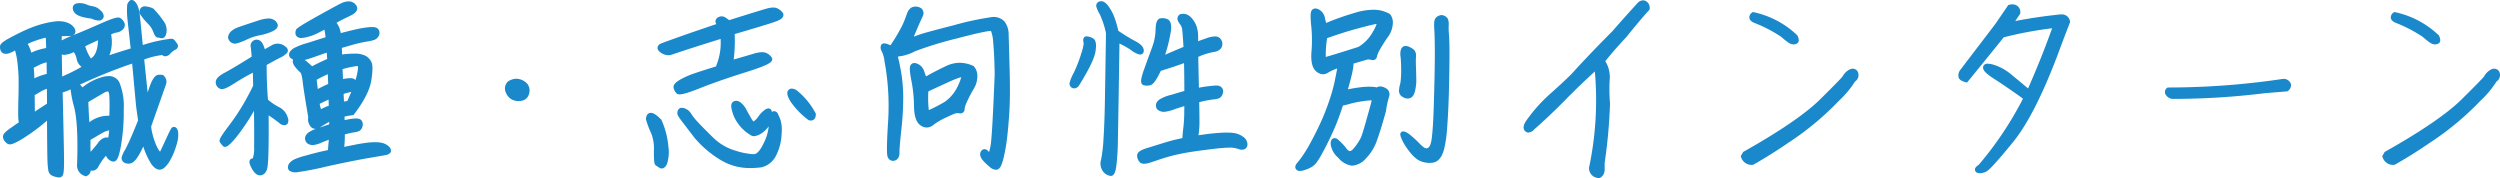 <svg xmlns="http://www.w3.org/2000/svg" width="509.742" height="36.3" viewBox="0 0 509.742 36.3"><g transform="translate(-425.497 -3467.521)"><path d="M-257.378-22.3a1.261,1.261,0,0,1-.117-.7q.039-.391,1.66-1.27t2.988-1.5a24.22,24.22,0,0,1,2.5-1,20.106,20.106,0,0,1,2.051-.566,16.512,16.512,0,0,1,1.641-.273,5.152,5.152,0,0,1,1.27,0,4.477,4.477,0,0,1,.957.234,2.6,2.6,0,0,1,.684.371,2.171,2.171,0,0,1,.449.469.842.842,0,0,1,.176.469.364.364,0,0,1-.215.332,1.333,1.333,0,0,1-.625.117q-.41,0-1.934.039,0,.43-.02,1t-.02,1.309a10.174,10.174,0,0,1,3.066-1.562q2.715-1.094,5.742-2.441t3.418-1.074a1.738,1.738,0,0,1,.586.684.714.714,0,0,1-.156.82,1.741,1.741,0,0,1-1.094.527,3.943,3.943,0,0,0-1.523.625q.742,4.414-1.523,5.625,2.617-.977,6.6-2.148-.234-2.266-.469-4.3t-.293-2.871a15.679,15.679,0,0,1,.02-2.051,2.154,2.154,0,0,1,.332-.508q.1-.078.293.078a1.665,1.665,0,0,1,.371.449,3.346,3.346,0,0,1,.313.742,6.757,6.757,0,0,1,.215.977q.078.527.7,7.051,6.172-1.758,6.5-1.348t.547.723q.215.313-.254.527a3.962,3.962,0,0,0-1.094.859q-.625.645-.977.234t-4.531.957q.7,6.8.977,9.453.156-.43.645-1.934t.723-2.07a5.4,5.4,0,0,1,.469-.918,1.854,1.854,0,0,1,.43-.488,1.551,1.551,0,0,1,.9-.059,1.342,1.342,0,0,1,.41.664,1.229,1.229,0,0,1-.059.645l-1.328,3.77q-1.211,3.438-1.719,4.883a9.207,9.207,0,0,0,.117.938q.078.43.273,1.172a13.053,13.053,0,0,0,.508,1.523,10.572,10.572,0,0,0,.566,1.23,2.734,2.734,0,0,0,.488.664.671.671,0,0,0,.43.215.393.393,0,0,0,.332-.215q.137-.215,1.191-2.52a13.07,13.07,0,0,1,1.191-2.344q.137-.039.254.137a1.135,1.135,0,0,1,.156.488,4.847,4.847,0,0,1,.02.781,5.736,5.736,0,0,1-.2,1.152q-.176.684-.527,1.641a12.15,12.15,0,0,1-.84,1.816,5.241,5.241,0,0,1-.937,1.27,1.4,1.4,0,0,1-.742.43,1.085,1.085,0,0,1-.664-.234,3,3,0,0,1-.762-.859,14.18,14.18,0,0,1-.918-1.777,15.654,15.654,0,0,1-.918-2.852q-.664,1.563-1.172,2.48a10.476,10.476,0,0,1-.8,1.289,2.436,2.436,0,0,1-.566.547,1.064,1.064,0,0,1-.586.176,1.271,1.271,0,0,1-.527-.1.691.691,0,0,1-.312-.254.543.543,0,0,1-.078-.352,7.484,7.484,0,0,1,.645-1.367q.625-1.172,1.309-2.754t1.426-3.457q-.352-2.3-.449-3.281t-.41-4.414q-.312-3.437-.43-4.609a93.549,93.549,0,0,0-12.148,4.961q.7.078,1.484,1.328a10.085,10.085,0,0,1,3.945-2.285q2.422-.8,3.223.723a12.591,12.591,0,0,1,.84,5.273,40.236,40.236,0,0,1-.508,7.031q-.547,3.281-1.152,3.125a1.409,1.409,0,0,1-.918-.742,1.4,1.4,0,0,1-.039-1.25q-.039.039-.879.977a12.437,12.437,0,0,0-1.562,2.227q-.723,1.289-1.7.078-.156.117,0,.742a.759.759,0,0,1-.469.938,1.725,1.725,0,0,1-1.289-1.719q.312-8.437-.625-12.051t-.625-4.238a10.931,10.931,0,0,1-2.7,1.055q.234,10.117.273,12.637t-.02,3.438a2.065,2.065,0,0,1-.215,1.055.537.537,0,0,1-.469.078,5.48,5.48,0,0,1-.625-.156,2.12,2.12,0,0,1-.547-.254,1.018,1.018,0,0,1-.332-.684,15.44,15.44,0,0,1-.156-1.836q-.059-1.309-.1-9.2l-1.66,1.387q-1.191,1-2.559,1.934t-2.031,1.309q-.664.371-1.113.566a2.419,2.419,0,0,1-.684.215q-.234.02-.566-.352a1.187,1.187,0,0,1-.352-.625A.707.707,0,0,1-256.734-5a8.41,8.41,0,0,1,1.289-1.035q1.113-.8,1.895-1.309-.039-.078-.117-.273a4.319,4.319,0,0,1-.117-1.016q-.039-.82.039-4.023t0-4.687q-.078-1.484-.234-2.656a14.394,14.394,0,0,0-.352-1.875q-.2-.7-.312-1.055a12.115,12.115,0,0,1-1.719.859,1.189,1.189,0,0,1-.664.039A.49.49,0,0,1-257.378-22.3Zm18.164-6.875q-2.812-.313-3.281-1.152t.313-.977a3.023,3.023,0,0,1,1.66.215,5.064,5.064,0,0,0,1.406.391,2.341,2.341,0,0,1,1.27.723q.742.684.371,1.055T-239.214-29.18Zm-2.031,5.9q.977,2.852,1.68,3.32,2.109-.82,2.07-5.078Q-239.761-24.063-241.245-23.281ZM-228.98-29.8q-.352-1.445,1.953-.508a17.718,17.718,0,0,1,2.129,2.656,2.587,2.587,0,0,1,.352,1.719q-.137.859-.586.742a2.949,2.949,0,0,0-.645-.117q-.2,0-.527-.918a4.907,4.907,0,0,0-1.191-1.777A11.81,11.81,0,0,1-228.98-29.8Zm-6.6,26.133a12.072,12.072,0,0,0,.352-2.773,4.3,4.3,0,0,0-1.992.547q-.9.508-2.812,1.641a32.285,32.285,0,0,0,.078,3.984q1.8-2.031,2.324-2.754a2.184,2.184,0,0,1,1.055-.879A1.027,1.027,0,0,1-235.581-3.672Zm.352-4.648q.117-2.93,0-4.785t-1.8-.9q-1.68.957-3.477,2.051.117,3.672.313,5.391A5.819,5.819,0,0,1-235.23-8.32ZM-240.5-18.789q-1.289-.937-1.367-1.7a4.989,4.989,0,0,0-.9-2.012q-2.227,1.094-2.617.508a5.664,5.664,0,0,1-.547-.977q.039,2.109.117,6.836A36.12,36.12,0,0,0-240.5-18.789Zm-7.7-6.6a16.022,16.022,0,0,0-2.363.605q-1.074.371-1.66.645t-.859.43a2.46,2.46,0,0,1,.313.449,6.68,6.68,0,0,1,.43.938,9.079,9.079,0,0,1,.391,1.309q.2-.117.84-.41a9.145,9.145,0,0,1,1.465-.508,11.347,11.347,0,0,1,1.113-.254,3.669,3.669,0,0,1,.449-.039q-.039-1.836-.078-2.383T-248.2-25.391Zm-3.477,6.367q.039.313.1.918t.1,2.4a13.571,13.571,0,0,1,1.836-.84,7.976,7.976,0,0,1,1.172-.352,3.512,3.512,0,0,1,.508-.059Q-248-19.141-248-20.43q-.352.078-1.074.293a8.175,8.175,0,0,0-1.523.645A4.342,4.342,0,0,1-251.675-19.023Zm.234,5.586q.039,3.438.039,4.648,2.93-1.953,3.477-2.266,0-2.266-.039-4.062-.273.117-.937.371a8.5,8.5,0,0,0-1.445.742A4.816,4.816,0,0,1-251.441-13.437ZM-197.1-25.391a.406.406,0,0,1-.156-.273,1.065,1.065,0,0,1,.059-.508q.1-.313,4.375-2.7t4.824-2.6a3.083,3.083,0,0,1,.957-.234,1.481,1.481,0,0,1,.7.117,1.3,1.3,0,0,1,.488.391.684.684,0,0,1,.176.469.763.763,0,0,1-.254.449,2.727,2.727,0,0,1-.7.469q-.469.234-1.211.586t-2.266,1.211q.156.234.469.684a3.525,3.525,0,0,1,.488,1.094q.176.645.254,1.113,2.344-.625,3.594-.9t2.09-.371a8.59,8.59,0,0,1,1.27-.078.989.989,0,0,1,.625.2.6.6,0,0,1,.2.469.962.962,0,0,1-.2.566,1.187,1.187,0,0,1-.527.41,10,10,0,0,1-1.621.352,27.546,27.546,0,0,0-3.047.723l-2.3.664q.039.7.078,2.3a14.616,14.616,0,0,1,2.539-.254,5.132,5.132,0,0,1,2.422.332A2.326,2.326,0,0,1-182.7-19.57a7.874,7.874,0,0,1-.1,3.457q-.43,2.715-3.4,6.621a17.364,17.364,0,0,0-2.07.391q.039.977.039,1.719.742-.156,1.348-.273a9.794,9.794,0,0,1,1.133-.156,2.675,2.675,0,0,1,.762.02.546.546,0,0,1,.352.254.825.825,0,0,1,.1.488,1.188,1.188,0,0,1-.156.527.782.782,0,0,1-.352.332,4.583,4.583,0,0,1-.937.215q-.723.117-2.207.508,0,1.641-.078,2.383t-.117,1.172q.547-.117,2.637-.527t3.047-.488a12.586,12.586,0,0,1,1.68-.039,3.64,3.64,0,0,1,1.191.234,2.46,2.46,0,0,1,.723.43,1.043,1.043,0,0,1,.313.43.263.263,0,0,1-.1.313,1.348,1.348,0,0,1-.488.2q-.332.078-3.359.586t-8.516,1.7q-5.488,1.191-6.25,1.23a2.064,2.064,0,0,1-1.152-.2q-.117-.078-.117-.371A.868.868,0,0,1-198.5,1a2.732,2.732,0,0,1,.781-.547,15.18,15.18,0,0,1,2.188-.723q1.68-.469,2.754-.723t2.168-.488a8.269,8.269,0,0,1,.059-1.387q.1-1,.176-1.855-.9.313-2.168.82a6.093,6.093,0,0,1-1.66.508,1.319,1.319,0,0,1-.664-.156q-.273-.156-.312-.273a.834.834,0,0,1-.078-.684,1.767,1.767,0,0,1,.449-.547,7.052,7.052,0,0,1,1.836-.82q1.5-.527,2.6-.879,0-.625-.039-1.719-1.563.859-2.5,1.484t-1.426-.1a1.737,1.737,0,0,1-.293-1.465q-.859-5.039-1.113-7.012a8.019,8.019,0,0,0-.488-2.324Q-197.763-19.3-197.8-19.9t.742-.352a3.867,3.867,0,0,1,1.348.742q.566.488,1.27,1.152a37.718,37.718,0,0,1,3.672-1.758q-.078-1.289-.156-2.3-1.211.391-3.027,1.035a14.486,14.486,0,0,1-2.461.723,3.878,3.878,0,0,1-1.172-.02,1.686,1.686,0,0,1-.762-.293.4.4,0,0,1-.215-.312.628.628,0,0,1,.156-.43,2.507,2.507,0,0,1,.566-.508,16.149,16.149,0,0,1,2.754-1.035q2.363-.762,4-1.27-.156-1.523-.234-1.816a3.337,3.337,0,0,0-.352-.762q-1.641.9-2.363,1.211a8.61,8.61,0,0,1-1.484.488,5.608,5.608,0,0,1-1.074.176A.788.788,0,0,1-197.1-25.391Zm11.992,5.859a20.088,20.088,0,0,0-3.555.781q.039,1.289.117,3.008,2.3-.547,2.656-.078a2.451,2.451,0,0,1,.449.879q.1.41-1.211.742t-1.816.488q.078,1.367.117,2.539a12.642,12.642,0,0,1,1.484-.234,31.436,31.436,0,0,0,1.875-4.8,10.882,10.882,0,0,0,.488-2.539A.721.721,0,0,0-185.106-19.531ZM-211-24.844q.078-1.055,2.031-1.719t3.77-1.25a4.29,4.29,0,0,1,2.5-.312,1.253,1.253,0,0,1,.82.723q.137.449-.918.918a10.862,10.862,0,0,1-2.4.723,10.487,10.487,0,0,0-2.578.84,12.189,12.189,0,0,1-2.051.8Q-210.653-23.906-211-24.844ZM-200.5-7.578a16.034,16.034,0,0,0-3.242-2.187q.039,3.672,0,6.758t-.2,4.336q-.156,1.25-.879,1.426t-1.445-1.172q-.723-1.348-.1-1.27t.664-2.832q.039-2.91-.039-8.457-.078.273-.547.2A43.65,43.65,0,0,1-210.2-4.844q-1.738,2.109-2.031,1.758t-.488-.605q-.2-.254,1.719-2.773a43.774,43.774,0,0,0,3.242-4.863q1.328-2.344,1.875-3.594l-.078-3.555q-2.656,1.367-4.531,2.578t-2.383,1.074a.9.9,0,0,1-.625-.82q-.117-.684,1.582-1.582t5.762-3.437q-.117-1.484-.215-2.266t.547-.937q.645-.156,1.035.742a4.731,4.731,0,0,1,.43,1.445q.859-.469,1.914-1.074a1.832,1.832,0,0,1,1.934-.1q.879.508.664.82a4.5,4.5,0,0,1-1.367.918q-1.152.605-2.91,1.582-.039,3.75.273,7.617a12.121,12.121,0,0,0,2.539,1.738A2.819,2.819,0,0,1-199.833-8.4Q-199.4-7.109-200.5-7.578Zm6.523-8.906q.2,1.6.352,2.93,1.68-.9,3.047-1.484-.078-1.953-.117-3.047A23.84,23.84,0,0,0-193.973-16.484Zm.625,4.883a5.454,5.454,0,0,0,.547,2.07,15.74,15.74,0,0,1,2.344-1.055q-.039-1.055-.078-2.344Q-191.825-12.383-193.348-11.6Zm41.608-.82a2.245,2.245,0,0,1-2.617-1.289,1.514,1.514,0,0,1,.234-1.758,2.413,2.413,0,0,1,3.281.43,1.763,1.763,0,0,1,.234,1.543A1.4,1.4,0,0,1-151.741-12.422Zm30.514-9.375A1.962,1.962,0,0,1-123-22.168q-.918-.645.117-1.035t3.438-1.25q2.4-.859,8.184-2.812a2.961,2.961,0,0,0-.293-.645q-.215-.371.273-.625a.908.908,0,0,1,1,.1q.508.352.859.625,6.836-2.148,7.93-2.441a3.18,3.18,0,0,1,1.6-.137,2.4,2.4,0,0,1,1.016.7q.508.547-1.191,1.152t-8.652,2.637a29.729,29.729,0,0,1-.273,6.25q3.125-.9,4.688-1.367a4.163,4.163,0,0,1,2.207-.254,1.994,1.994,0,0,1,1.035.781q.391.566-5.039,2.266t-9.355,3.262q-3.926,1.563-4.277,1.133a1.911,1.911,0,0,1-.43-.859q-.078-.43,1.094-1.113a16.065,16.065,0,0,1,2.891-1.27q1.719-.586,4.531-1.445a12.724,12.724,0,0,0,1.016-6.68Q-117.32-23.125-121.227-21.8ZM-92.164-9.18q0,.938-.742.742a15.922,15.922,0,0,1-3.457-3.555q-.879-1.445-.508-1.8t1.191.273A14.417,14.417,0,0,1-92.164-9.18Zm-12.461,3.867a8.061,8.061,0,0,1-3.32-3.711q-.7-1.953-.332-2.266t.938.078a3.857,3.857,0,0,1,1.094,1.367q.527.977,1.113,1.973t1.23.449a5.057,5.057,0,0,0,1-1.094,4.564,4.564,0,0,1,1.055-1.094q.7-.547.723.02a3.23,3.23,0,0,0,.117.859q.1.293-.449,1.348A4.325,4.325,0,0,1-103.1-5.664Q-104.2-5-104.625-5.312Zm1.836,6.445a11.705,11.705,0,0,1-8.32-1.6,20.582,20.582,0,0,1-4.922-4.258q-1.523-1.992-2.422-3.164a5.949,5.949,0,0,1-.937-1.426.869.869,0,0,1,.1-.527q.137-.273.762-.059a2.024,2.024,0,0,1,1.055.918,12.318,12.318,0,0,0,1.445,1.8q1.016,1.094,3.066,3.105a11.376,11.376,0,0,0,4.883,2.832,11.86,11.86,0,0,0,3.984.684q1.152-.137,2.285-2.559a8.62,8.62,0,0,0,1.035-3.965,3.136,3.136,0,0,1,.293-2.012q.391-.469.664.1t.508,1.191a8.529,8.529,0,0,1,.176,2.637,9.833,9.833,0,0,1-.957,3.926A4.061,4.061,0,0,1-102.789,1.133ZM-125.8-8.2q.117-1.719,2.227.43A16.139,16.139,0,0,1-122.223-2.6a7.658,7.658,0,0,1-.234,3.32q-.41.879-.859.566t-.664-.43q-.215-.117-.2-2.6a8.9,8.9,0,0,0-.605-3.789A17.1,17.1,0,0,1-125.8-8.2Zm54.655-22.422a1.487,1.487,0,0,1,.664.234.715.715,0,0,1,.254.41.782.782,0,0,1-.039.488q-.1.234-.43.938t-.918,2.109q-.586,1.406-1.016,2.266,1.133-.352,2.168-.742t7.012-1.914a61.234,61.234,0,0,1,7.578-1.641,2.6,2.6,0,0,1,2.285.684,3.782,3.782,0,0,1,.742,2.363q.059,1.562.2,7.012t-.039,8.457q-.176,3.008-.449,5.332a36.432,36.432,0,0,1-.684,4.063,4.637,4.637,0,0,1-.82,2.09q-.41.352-1.289-.391A10.814,10.814,0,0,1-57.2-.078a1.856,1.856,0,0,1-.449-.82.614.614,0,0,1,.2-.586q.254-.234.625.215t.645.449q.273,0,.625-1.8t.859-14.727q-.156-9.18-1.074-9.316t-7.285,1.543A72.2,72.2,0,0,0-71.591-22.5a11.84,11.84,0,0,1-2.676.957,2.278,2.278,0,0,0-.781.137,1,1,0,0,1-.547.078,22.928,22.928,0,0,1,.8,3.477,31.05,31.05,0,0,1,.449,5.41,60.4,60.4,0,0,1-.391,6.465q-.391,3.594-.371,4.551t-.527,1.172a.658.658,0,0,1-.879-.332q-.332-.547.078-7.012A50.381,50.381,0,0,0-77.2-20.234a6.235,6.235,0,0,0-.586-2.012q-.508-1.113.332-.859a2.83,2.83,0,0,1,1.113.527q.117-.156.449-.625t.918-1.426q.586-.957,1.113-1.973a15.8,15.8,0,0,0,.82-1.816q.293-.8.449-1.211a2.036,2.036,0,0,1,.391-.664.972.972,0,0,1,.508-.312A1.546,1.546,0,0,1-71.142-30.625Zm11.367,12.031a2.414,2.414,0,0,1,.547,1.426,4.552,4.552,0,0,1-.781,2.734,27.914,27.914,0,0,0-1.367,2.676,4.921,4.921,0,0,0-.449,1.5q-.02.488-.586.371a2.231,2.231,0,0,0-1.289.176q-.723.293-2.051.938a12.882,12.882,0,0,0-2.3,1.406,1.518,1.518,0,0,1-2.012,0q-1.035-.762-1.074-3.5a28.632,28.632,0,0,0-.508-5.117,8.289,8.289,0,0,1-.293-2.871q.176-.488.9-.137a1.985,1.985,0,0,1,1.016,1.211q.293.859.566,1.6,2.07-1.211,4.59-2.4A5.793,5.793,0,0,1-59.775-18.594Zm-5.273,7.266a8.614,8.614,0,0,0,2.93-3.691q1.133-2.48.2-2.266a13.654,13.654,0,0,0-2.383.859q-1.445.645-4.883,2.246a21.453,21.453,0,0,0,.156,4.844A25.216,25.216,0,0,0-65.048-11.328ZM-17.191-29.1a1.654,1.654,0,0,1,.879,0,2.134,2.134,0,0,1,.625.352,3.853,3.853,0,0,1,.684.8,3.953,3.953,0,0,1,.566,1.211,6.268,6.268,0,0,1,.215,1.152q.039.508,0,2.227.625-.234,2.4-.859t2.246-.078a1.1,1.1,0,0,1,.234,1.172q-.234.625-1.406.781a14.574,14.574,0,0,0-3.437,1.133q.039,2.07.156,7.227,1.289-.273,2.09-.371t1.406-.156a3.194,3.194,0,0,1,.879,0,.69.69,0,0,1,.43.273.645.645,0,0,1,.117.488,1.369,1.369,0,0,1-.2.527.823.823,0,0,1-.41.352,5.989,5.989,0,0,1-1.172.2,26.459,26.459,0,0,0-3.105.645q.078,3.828.059,4.766a16.734,16.734,0,0,1-.117,1.719q-.1.781-.176,1.25,2.227-.352,3.633-.488t2.422-.156a10.162,10.162,0,0,1,1.66.078,3.532,3.532,0,0,1,1.035.293,4.981,4.981,0,0,1,.664.391,1.682,1.682,0,0,1,.43.43,1.459,1.459,0,0,1,.215.547.648.648,0,0,1-.078.508.558.558,0,0,1-.391.234,1.314,1.314,0,0,1-.605-.078q-.352-.117-.84-.234a6.111,6.111,0,0,0-1.445-.1q-.957.02-2.383.176t-3.613.449q-2.188.293-3.711.605T-19.905-1q-1.152.332-2.187.684t-1.6.527a4.013,4.013,0,0,1-.937.2A.9.9,0,0,1-25.2.293a1.174,1.174,0,0,1-.352-.566.8.8,0,0,1-.1-.371.534.534,0,0,1,.117-.41,1.839,1.839,0,0,1,.508-.352,6.111,6.111,0,0,1,1-.391l2.832-.879q2.207-.684,3.184-.9t1.6-.332a14.338,14.338,0,0,1,.156-2.227A29.133,29.133,0,0,0-16.038-9.3q.02-1.563.02-2.227-1.055.312-2.578.82a9.887,9.887,0,0,1-1.973.527,1.537,1.537,0,0,1-.762-.137,1.068,1.068,0,0,1-.391-.273.908.908,0,0,1-.039-.684,1.592,1.592,0,0,1,.508-.547,9.4,9.4,0,0,1,2.188-.84q1.8-.547,3.047-.9,0-1.641-.02-3.535t-.059-3.262l-.547.234q-1.641.625-5.039,1.68-1.25,2.7-1.914,2.852a1.932,1.932,0,0,1-1.094,0q-.43-.156.43-2.559t1.6-4.395a11.588,11.588,0,0,0,.781-3.789q.039-1.8.547-1.914a1.955,1.955,0,0,1,1.133.117q.625.234.469,1.8a37.9,37.9,0,0,1-1.484,5.9q2.852-1.25,5.039-2.148-.039-.9-.156-2.461a18.624,18.624,0,0,0-.2-1.895,2.975,2.975,0,0,0-.469-.9,2.682,2.682,0,0,1-.43-.781A.589.589,0,0,1-17.191-29.1Zm-13.242,3.2a38.694,38.694,0,0,0,3.594,2.207q1.328.684,1.5,1.289t-.293.527a4.484,4.484,0,0,1-1.5-.82,19.085,19.085,0,0,0-3.105-1.68q-.2,13.633-.332,20.527t-.977,6.738a1.829,1.829,0,0,1-1.289-.918A2.231,2.231,0,0,1-33.011.2,29.668,29.668,0,0,0-32.5-4.238q.234-3.418.313-9.355l.2-12.187A18.906,18.906,0,0,0-33.3-29.766a6.918,6.918,0,0,1-.664-1.426q-.1-.41.391-.527t1.152.762a8.865,8.865,0,0,1,1.152,2.129A18.55,18.55,0,0,1-30.433-25.9Zm-8.008,10.625q-.391.43-.723.273a.477.477,0,0,1-.234-.605,10.338,10.338,0,0,1,.781-1.816,28.763,28.763,0,0,0,1.445-3.652,6.8,6.8,0,0,0,.586-2.891q-.176-.605.137-.605a2.8,2.8,0,0,1,.977.293q.664.293.332,2.266T-38.441-15.273Zm67.428-7.266a2.491,2.491,0,0,1,1.074.7,1.4,1.4,0,0,1,.156.469,4.718,4.718,0,0,1-.02.7q-.039.508.02,2.188t.059,2.422a8.359,8.359,0,0,1-.156,1.563,4.1,4.1,0,0,1-.312,1.094,1.043,1.043,0,0,1-.352.391.856.856,0,0,1-.449.117,1.2,1.2,0,0,1-.508-.117,2.689,2.689,0,0,1-.527-.332q-.273-.215-.2-.9a3.869,3.869,0,0,1,.156-.859,5.437,5.437,0,0,0,.176-1.074,20.8,20.8,0,0,0,.078-2.4q-.02-1.5-.117-2.344a3.085,3.085,0,0,1,.02-1.191.769.769,0,0,1,.293-.449A.875.875,0,0,1,28.987-22.539Zm6.953-6.367a1.346,1.346,0,0,1,.723.352,1.3,1.3,0,0,1,.2.508,2.861,2.861,0,0,1,.02.762,18.367,18.367,0,0,0,.078,2.109q.117,1.66.078,5.313t-.117,6.406q-.078,2.754-.234,5.332T36.37-4.414q-.156,1.133-.352,1.973a6.078,6.078,0,0,1-.488,1.406,2.742,2.742,0,0,1-.645.859,1.705,1.705,0,0,1-.84.371,3.77,3.77,0,0,1-1.016.02A4.763,4.763,0,0,1,32-.02a3.362,3.362,0,0,1-1-.566,6.905,6.905,0,0,1-.977-.977,15.067,15.067,0,0,1-.957-1.289A8.666,8.666,0,0,1,28.4-3.984q-.2-.43-.293-.7a1.366,1.366,0,0,1-.1-.391q0-.117.137-.1a1.561,1.561,0,0,1,.391.137,5.719,5.719,0,0,1,.938.684q.684.566,1.543,1.426a6.417,6.417,0,0,0,1.172,1.016,1.592,1.592,0,0,0,.605.176.992.992,0,0,0,.547-.117,1.411,1.411,0,0,0,.449-.391,2.62,2.62,0,0,0,.352-.664,8.579,8.579,0,0,0,.313-1.641q.156-1.23.273-3.594t.234-7.4q.117-5.039.078-7.539t-.1-3.418a9.986,9.986,0,0,1-.02-1.367,1.215,1.215,0,0,1,.234-.684A1.365,1.365,0,0,1,35.941-28.906ZM24.1-9.961q-.9,3.32-1.758,5.742A9.491,9.491,0,0,1,20.1-.469,3.568,3.568,0,0,1,17.64.8,4.091,4.091,0,0,1,15.179-.7a3.877,3.877,0,0,1-1.367-2.441q.02-1,.664-.508a11.206,11.206,0,0,1,1.719,1.836q1.074,1.348,2.246-.137a11.122,11.122,0,0,0,1.5-2.285q.332-.8.977-3.086t.957-3.418a13.367,13.367,0,0,0,.391-1.758q-.2,0-.645-.02a13.566,13.566,0,0,0-1.934.2,20.649,20.649,0,0,0-2.656.547,10.82,10.82,0,0,1-1.6.371Q14.456-8.4,13.616-6.484t-1.562,3.32Q11.331-1.758,10.8-.84a10.341,10.341,0,0,1-.9,1.367,2.9,2.9,0,0,1-.957.742,7.332,7.332,0,0,1-1.172.469,2.147,2.147,0,0,1-.82.137.445.445,0,0,1-.312-.156.328.328,0,0,1,0-.312A1.567,1.567,0,0,1,6.956.957Q7.191.7,7.894-.273a26.785,26.785,0,0,0,1.6-2.6q.9-1.621,1.8-3.5t1.543-3.574q.645-1.7,1.113-3.242t.781-3.105q.312-1.562.41-2.148l.137-.82A11.709,11.709,0,0,0,12.5-18.086a1.41,1.41,0,0,1-1.855-.273q-.957-.859-.742-3.594a28.253,28.253,0,0,0-.039-5.156A8.432,8.432,0,0,1,9.827-30q.215-.469.918-.059a1.9,1.9,0,0,1,.9,1.309q.2.9.43,1.641a48.88,48.88,0,0,1,6.348-2.285q4.2-1.27,6.66.176a2.292,2.292,0,0,1,.41,1.445A4.635,4.635,0,0,1,24.476-25.1q-1.074,1.582-1.6,2.559a5.313,5.313,0,0,0-.605,1.465q-.078.488-.625.313a2.092,2.092,0,0,0-1.23.02q-.684.2-2.949.859a3.939,3.939,0,0,1-.02.859,12.322,12.322,0,0,1-.215,1.27q-.156.723-.508,2.031T16.1-13.594q1.8-.391,3.027-.547A16.088,16.088,0,0,1,20.98-14.3q.625,0,1.055.039a1.911,1.911,0,0,1,.664.156,2.719,2.719,0,0,1,.508-.215,1.432,1.432,0,0,1,1.094.254.89.89,0,0,1,.43,1.191A21.3,21.3,0,0,0,24.1-9.961Zm-4.922-12.5a8.516,8.516,0,0,0,3.242-3.418q1.367-2.4.41-2.266t-4.023.957q-3.066.82-6.66,2.109a21.85,21.85,0,0,0-.312,4.844Q13.323-20.586,19.183-22.461ZM54.5-6.484q-.781.82-1.191.371T53.6-7.578a30.817,30.817,0,0,1,5.156-5.7q3.4-3.047,4.375-4.141t3.164-3.4q2.188-2.3,4.8-4.922Q73.72-28.75,76.337-31.6a.824.824,0,0,1,1.074-.176,1.084,1.084,0,0,1,.449,1.035q-2.383,2.656-4.57,5.43Q70.556-22.422,68.681-20A5.289,5.289,0,0,1,69.7-16.113a35.688,35.688,0,0,0,.078,4.785A106.438,106.438,0,0,1,68.681.7V2.129a1.367,1.367,0,0,1-.625,1.191q-1.328,0-1.562-1.523a66.444,66.444,0,0,0,1.094-20.742q-3.555,3.2-6.8,6.5T54.5-6.484ZM99.977-28.242q-1.328-.508-.469-1.25a17.88,17.88,0,0,1,8.555,4.531q.352.781.059.938a1.022,1.022,0,0,1-.723.059,7.506,7.506,0,0,1-1.953-1.426A28.848,28.848,0,0,0,99.977-28.242Zm19.648,10.273a.678.678,0,0,1,.8.645,1.08,1.08,0,0,1-.566,1.113,19.238,19.238,0,0,1-3.281,3.945A57.818,57.818,0,0,1,106.3-3.75Q102.789-1.328,99.313.625A1.717,1.717,0,0,1,97.477-.586l.313-.547q11.172-6.289,15.645-10.7t4.688-4.8a3.413,3.413,0,0,1,.586-.762A2.433,2.433,0,0,1,119.625-17.969ZM149.241-27.3l2.539-3.711a1.473,1.473,0,0,1,1.191.1,1.079,1.079,0,0,1,.449,1.074q-.82,1.211-1.641,2.383,4.922-1.016,10.156-1.562,1.406-.156,1.641.977-1.211,3.086-2.422,6.367-4.687,12.461-9.121,17.891t-5.273,5.84a1.9,1.9,0,0,1-1.387.234q-.547-.176.43-.8A70.184,70.184,0,0,0,155.1-12.5l-.977-.742q-3.32-2.344-5.254-3.574t-2.031-1.836q-.1-.605,1.543-.137a9.814,9.814,0,0,1,3.418,1.914q1.777,1.445,3.887,3.242,2.969-6.641,5.469-13.672a77.455,77.455,0,0,0-10.9,1.992q-3.711,4.609-7.383,9.1-.9-.234-1.055-.605t.273-1.113Q143.459-19.727,149.241-27.3Zm54.577,13.32a151.966,151.966,0,0,1-18.789,1.172,1.337,1.337,0,0,1-.957-.527.534.534,0,0,1,.059-.8,158.581,158.581,0,0,0,23.4-1.758,1.082,1.082,0,0,1,1.094.664.933.933,0,0,1-.43.9Zm26.959-14.258q-1.328-.508-.469-1.25a17.88,17.88,0,0,1,8.555,4.531q.352.781.059.938a1.022,1.022,0,0,1-.723.059,7.506,7.506,0,0,1-1.953-1.426A28.848,28.848,0,0,0,230.777-28.242Zm19.648,10.273a.678.678,0,0,1,.8.645,1.08,1.08,0,0,1-.566,1.113,19.238,19.238,0,0,1-3.281,3.945A57.818,57.818,0,0,1,237.1-3.75q-3.516,2.422-6.992,4.375a1.717,1.717,0,0,1-1.836-1.211l.313-.547q11.172-6.289,15.645-10.7t4.688-4.8a3.413,3.413,0,0,1,.586-.762A2.433,2.433,0,0,1,250.425-17.969Z" transform="translate(683.5 3500)" fill="#1989cb"/><path d="M-231.15-32.479a.843.843,0,0,1,.529.214,2.135,2.135,0,0,1,.487.582,3.8,3.8,0,0,1,.362.854,7.289,7.289,0,0,1,.231,1.049c.051.347.264,2.468.649,6.48a30.47,30.47,0,0,1,5.729-1.281.881.881,0,0,1,.723.263c.229.282.42.536.57.754a.775.775,0,0,1,.129.664.971.971,0,0,1-.587.6,3.424,3.424,0,0,0-.943.753A1.469,1.469,0,0,1-224.29-21a.879.879,0,0,1-.617-.252l-.064,0a15.357,15.357,0,0,0-3.626.9q.433,4.183.7,6.739c.287-.874.5-1.475.646-1.831a5.832,5.832,0,0,1,.515-1,2.3,2.3,0,0,1,.559-.62,1.259,1.259,0,0,1,.741-.177,4.54,4.54,0,0,1,.5.031l.174.019.124.124a1.8,1.8,0,0,1,.548.926,1.728,1.728,0,0,1-.079.9l-1.328,3.769q-1.17,3.321-1.683,4.782c.024.281.059.544.1.783.049.272.139.653.265,1.134a12.6,12.6,0,0,0,.488,1.465,10.146,10.146,0,0,0,.537,1.17,2.224,2.224,0,0,0,.391.542l.039.034c.09-.172.353-.713,1.122-2.393.353-.771.633-1.362.834-1.757.312-.614.431-.79.675-.86a.677.677,0,0,1,.186-.026.738.738,0,0,1,.621.367,1.6,1.6,0,0,1,.236.7,5.282,5.282,0,0,1,.023.864,6.165,6.165,0,0,1-.211,1.256c-.121.469-.3,1.038-.542,1.688a12.714,12.714,0,0,1-.874,1.891,5.664,5.664,0,0,1-1.035,1.392,1.8,1.8,0,0,1-1.046.559,1.566,1.566,0,0,1-.98-.321,3.445,3.445,0,0,1-.9-1,14.5,14.5,0,0,1-.954-1.843,13.473,13.473,0,0,1-.579-1.561c-.222.474-.428.885-.617,1.227a10.792,10.792,0,0,1-.846,1.357,2.894,2.894,0,0,1-.689.658,1.562,1.562,0,0,1-.856.255,1.768,1.768,0,0,1-.734-.142,1.182,1.182,0,0,1-.53-.444,1.048,1.048,0,0,1-.152-.666,5.262,5.262,0,0,1,.7-1.553c.408-.765.843-1.68,1.291-2.717.436-1.009.9-2.125,1.37-3.317-.223-1.469-.368-2.536-.432-3.173-.065-.652-.2-2.139-.411-4.419-.161-1.769-.284-3.1-.367-3.97A103.488,103.488,0,0,0-241.7-15.226a4.045,4.045,0,0,1,.506.564,10.991,10.991,0,0,1,3.7-2,5.3,5.3,0,0,1,1.633-.3,2.322,2.322,0,0,1,2.189,1.266,12.882,12.882,0,0,1,.9,5.5,40.932,40.932,0,0,1-.515,7.119,15.45,15.45,0,0,1-.557,2.432c-.107.306-.392,1.118-1.034,1.118a.72.72,0,0,1-.18-.023A1.9,1.9,0,0,1-236.3-.546a1.981,1.981,0,0,1-.089-.192l-.015.017a12,12,0,0,0-1.5,2.137,1.482,1.482,0,0,1-1.249.92,1.144,1.144,0,0,1-.356-.057,1.27,1.27,0,0,1-.775,1.1l-.192.1-.2-.074a2.216,2.216,0,0,1-1.618-2.189V1.192c.206-5.55,0-9.556-.609-11.907a21.539,21.539,0,0,1-.7-3.533,10.793,10.793,0,0,1-1.623.617c.15,6.478.239,10.594.264,12.236.027,1.709.02,2.846-.02,3.477-.06.941-.187,1.226-.385,1.4a.924.924,0,0,1-.625.219,1.451,1.451,0,0,1-.265-.026,6.008,6.008,0,0,1-.682-.17,2.628,2.628,0,0,1-.675-.315,1.453,1.453,0,0,1-.546-1.009,15.675,15.675,0,0,1-.164-1.9c-.036-.814-.068-3.556-.093-8.158l-.845.706c-.8.671-1.676,1.331-2.6,1.962s-1.609,1.075-2.07,1.333-.845.452-1.158.589a2.8,2.8,0,0,1-.841.255l-.065,0a1.271,1.271,0,0,1-.915-.519,1.623,1.623,0,0,1-.478-.92,1.212,1.212,0,0,1,.255-.827,7.074,7.074,0,0,1,1.4-1.141c.589-.424,1.116-.791,1.57-1.095a5.312,5.312,0,0,1-.117-1.073c-.027-.563-.014-1.891.039-4.059.052-2.113.052-3.677,0-4.649s-.129-1.852-.231-2.616a13.984,13.984,0,0,0-.338-1.807q-.069-.249-.129-.454a7.576,7.576,0,0,1-1.277.6,1.677,1.677,0,0,1-.945.041.973.973,0,0,1-.67-.547,1.762,1.762,0,0,1-.159-.96c.04-.4.376-.822,1.919-1.659,1.085-.588,2.1-1.1,3.019-1.519a24.82,24.82,0,0,1,2.552-1.017,20.694,20.694,0,0,1,2.1-.58,17.094,17.094,0,0,1,1.691-.281,5.666,5.666,0,0,1,1.394,0,4.991,4.991,0,0,1,1.064.262,3.1,3.1,0,0,1,.814.445,2.677,2.677,0,0,1,.551.577,1.328,1.328,0,0,1,.265.753.865.865,0,0,1-.475.771,1.789,1.789,0,0,1-.865.178c-.223,0-.706.009-1.439.027,0,.165-.008.34-.015.526q-.005.156-.009.328a24.714,24.714,0,0,1,2.37-1.063c1.8-.724,3.723-1.543,5.726-2.434,2.343-1.043,3.071-1.164,3.414-1.164a.833.833,0,0,1,.494.136,2.239,2.239,0,0,1,.751.878,1.208,1.208,0,0,1-.228,1.361,2.227,2.227,0,0,1-1.4.7,3.217,3.217,0,0,0-1.055.385,7.5,7.5,0,0,1-.343,4.228c1.273-.432,2.723-.889,4.335-1.368-.141-1.353-.284-2.656-.425-3.878-.156-1.355-.256-2.328-.3-2.894a16.256,16.256,0,0,1,.019-2.118l.007-.11.053-.1a2.082,2.082,0,0,1,.459-.659A.615.615,0,0,1-231.15-32.479Zm1.378,10.468-.057-.6c-.414-4.32-.649-6.684-.7-7.025a6.291,6.291,0,0,0-.2-.9,2.878,2.878,0,0,0-.263-.631c-.025-.042-.051-.081-.076-.117a14.813,14.813,0,0,0-.012,1.856c.038.55.136,1.509.291,2.849s.314,2.8.469,4.3l.043.414-.4.117c-2.633.774-4.842,1.493-6.568,2.137l-.411-.909c1.293-.691,1.719-2.407,1.266-5.1l-.054-.323.275-.179a4.454,4.454,0,0,1,1.718-.7,1.279,1.279,0,0,0,.792-.359c.14-.163.108-.231.084-.28a1.216,1.216,0,0,0-.361-.444,11.065,11.065,0,0,0-2.988,1.077c-2.013.9-3.951,1.72-5.759,2.448a14.113,14.113,0,0,0-2.753,1.31,5.682,5.682,0,0,0,.445.774.439.439,0,0,0,.1.009,5.041,5.041,0,0,0,1.9-.661l.4-.195.242.369a5.38,5.38,0,0,1,.978,2.235c.021.2.2.644,1.164,1.346l.606.441-.64.39a36.789,36.789,0,0,1-5.386,2.693l-.675.272-.012-.727c-.039-2.39-.072-4.294-.1-5.684l-.021.028v-1.5c0-.5.007-.945.02-1.326s.019-.7.019-.979v-.487l.487-.013c1.014-.026,1.669-.039,1.946-.039a1.291,1.291,0,0,0,.314-.03.743.743,0,0,0-.061-.1,1.681,1.681,0,0,0-.347-.36,2.116,2.116,0,0,0-.553-.3,4,4,0,0,0-.85-.207,4.689,4.689,0,0,0-1.145,0,16.086,16.086,0,0,0-1.59.265,19.692,19.692,0,0,0-2,.553,23.835,23.835,0,0,0-2.448.976c-.9.41-1.892.911-2.958,1.489A5.133,5.133,0,0,0-257-22.9a.738.738,0,0,0,.071.375v0a.323.323,0,0,0,.041.014.752.752,0,0,0,.383-.037,11.067,11.067,0,0,0,1.618-.817l.527-.295.191.573c.081.242.188.6.32,1.079a14.943,14.943,0,0,1,.365,1.943c.105.791.186,1.7.238,2.7s.053,2.588,0,4.726c-.052,2.114-.065,3.456-.04,3.987a4.475,4.475,0,0,0,.083.857c.063.156.09.214.1.232l.2.4-.375.243c-.512.333-1.143.769-1.875,1.3a8.04,8.04,0,0,0-1.182.93.206.206,0,0,0-.057.149h0a.934.934,0,0,0,.226.33,1.017,1.017,0,0,0,.2.18,2.474,2.474,0,0,0,.482-.169c.283-.123.642-.306,1.069-.544s1.1-.671,1.992-1.285,1.742-1.254,2.521-1.9l1.661-1.387.815-.679.005,1.061c.026,5.229.059,8.318.1,9.179A15.155,15.155,0,0,0-247.179,2a.826.826,0,0,0,.123.362,1.64,1.64,0,0,0,.413.189,5.012,5.012,0,0,0,.568.142l.014,0a4.819,4.819,0,0,0,.078-.676c.038-.6.044-1.739.019-3.4s-.118-5.924-.273-12.633l-.01-.423.415-.08a9.961,9.961,0,0,0,2.367-.91l.457-.249a94.428,94.428,0,0,1,12.221-4.993l.6-.212.063.634c.078.782.223,2.334.43,4.614s.345,3.76.41,4.41.214,1.734.446,3.256l.02.134-.05.126c-.494,1.249-.976,2.417-1.432,3.471s-.905,2-1.326,2.791a10.125,10.125,0,0,0-.589,1.2.032.032,0,0,0,.005.019.242.242,0,0,0,.1.064.806.806,0,0,0,.32.053.562.562,0,0,0,.316-.1,1.967,1.967,0,0,0,.444-.436,10.137,10.137,0,0,0,.756-1.221c.329-.594.715-1.413,1.149-2.434l.6-1.411.347,1.494a15.239,15.239,0,0,0,.887,2.76,13.8,13.8,0,0,0,.882,1.711,2.487,2.487,0,0,0,.624.718.664.664,0,0,0,.339.148h.009s.131-.02.438-.3a4.8,4.8,0,0,0,.84-1.147,11.71,11.71,0,0,0,.805-1.742c.228-.62.4-1.155.512-1.593a5.288,5.288,0,0,0,.18-1.049q.006-.141.006-.265c-.159.324-.376.783-.673,1.432-.942,2.058-1.147,2.459-1.224,2.58a.879.879,0,0,1-.754.446,1.145,1.145,0,0,1-.768-.346,3.181,3.181,0,0,1-.586-.787,10.938,10.938,0,0,1-.6-1.291,13.625,13.625,0,0,1-.527-1.582c-.135-.513-.227-.908-.282-1.21a9.757,9.757,0,0,1-.124-.989l-.008-.1.035-.1q.508-1.445,1.719-4.883l1.328-3.77a.733.733,0,0,0,.039-.386.653.653,0,0,0-.156-.276c-.076-.006-.145-.008-.207-.008a.967.967,0,0,0-.19.014,1.59,1.59,0,0,0-.278.339,4.942,4.942,0,0,0-.423.832c-.15.364-.389,1.048-.709,2.033-.331,1.019-.544,1.657-.65,1.95l-.967-.12q-.273-2.656-.977-9.453l-.042-.4.383-.125a18.273,18.273,0,0,1,4.321-1.076.975.975,0,0,1,.714.235,1.2,1.2,0,0,0,.269-.223,4.6,4.6,0,0,1,1.17-.93q-.137-.188-.312-.408h-.033a31.925,31.925,0,0,0-6.032,1.406Zm-11.607,3.161a2.592,2.592,0,0,1-.989-1.587,3.72,3.72,0,0,0-.588-1.421,5.11,5.11,0,0,1-1.934.57,1.275,1.275,0,0,1-.514-.1c.021,1.186.046,2.694.076,4.509A35.833,35.833,0,0,0-241.378-18.85Zm6.413,18.274a9.036,9.036,0,0,0,.688-2.67,39.922,39.922,0,0,0,.5-6.944,12.247,12.247,0,0,0-.782-5.046,1.327,1.327,0,0,0-1.3-.731,4.316,4.316,0,0,0-1.319.251,9.637,9.637,0,0,0-3.753,2.168l-.444.433-.329-.526a2.844,2.844,0,0,0-.914-1.025,15.4,15.4,0,0,0,.689,3.7c.634,2.443.85,6.543.641,12.186a1.168,1.168,0,0,0,.736,1.146.24.24,0,0,0,.037-.253c-.115-.46-.184-.965.165-1.248l-.1-1.094a32.927,32.927,0,0,1-.08-4.047l.009-.274.236-.139c1.273-.753,2.222-1.307,2.821-1.646a4.812,4.812,0,0,1,2.22-.611l.518-.019v.518a12.628,12.628,0,0,1-.365,2.889l-.186.786-.621-.517a.6.6,0,0,0-.379-.163.547.547,0,0,0-.155.024,1.768,1.768,0,0,0-.793.694c-.364.5-1.134,1.412-2.354,2.791l-.6.677.232-.174.3.376c.314.389.479.4.5.4.055,0,.2-.086.377-.409a12.988,12.988,0,0,1,1.626-2.316c.849-.948.878-.977.9-1l.816.544a.907.907,0,0,0,.018.824A.931.931,0,0,0-234.965-.576Zm-.969-3.833a11.654,11.654,0,0,0,.189-1.484,3.713,3.713,0,0,0-1.229.43c-.556.314-1.419.817-2.567,1.5-.025.881-.022,1.7.008,2.456.739-.851,1.242-1.458,1.5-1.81a2.626,2.626,0,0,1,1.316-1.064A1.491,1.491,0,0,1-235.935-4.409Zm312.945-28a1.2,1.2,0,0,1,.682.218,1.566,1.566,0,0,1,.667,1.476l-.01.175-.117.131c-1.574,1.754-3.1,3.573-4.55,5.405l-.029.034C71.967-23.185,70.51-21.517,69.318-20a6.2,6.2,0,0,1,.878,3.913,35.363,35.363,0,0,0,.077,4.718l0,.031v.031A107.416,107.416,0,0,1,69.181.74V2.129a1.871,1.871,0,0,1-.842,1.6l-.128.088h-.155A1.993,1.993,0,0,1,66,1.873l-.014-.09L66,1.695a66.413,66.413,0,0,0,1.183-19.6c-2.092,1.909-4.12,3.862-6.04,5.817-2.154,2.193-4.274,4.2-6.3,5.969a1.735,1.735,0,0,1-1.2.668.939.939,0,0,1-.706-.322c-.45-.493-.366-1.193.248-2.082a31.463,31.463,0,0,1,5.236-5.8c2.242-2.01,3.7-3.39,4.336-4.1.651-.73,1.719-1.877,3.174-3.41s3.067-3.184,4.8-4.919c1.735-1.994,3.5-3.964,5.231-5.856l.019-.021.022-.019A1.536,1.536,0,0,1,77.01-32.409Zm.35,1.476a.518.518,0,0,0-.23-.431.207.207,0,0,0-.12-.045.6.6,0,0,0-.325.168c-1.727,1.882-3.478,3.843-5.2,5.827l-.024.025c-1.734,1.734-3.347,3.386-4.8,4.913s-2.509,2.665-3.154,3.387c-.669.75-2.113,2.117-4.414,4.18A30.478,30.478,0,0,0,54.02-7.3l-.006.009c-.33.476-.384.754-.342.832a1.366,1.366,0,0,0,.468-.368l.034-.032c2.012-1.754,4.119-3.749,6.261-5.931,2.158-2.2,4.452-4.392,6.819-6.525l.728-.656.1.975A67.234,67.234,0,0,1,67,1.807c.143.78.513.971.892,1.007a.854.854,0,0,0,.287-.684V.666L68.187.63a106.437,106.437,0,0,0,1.088-11.944,36.441,36.441,0,0,1-.077-4.821,4.856,4.856,0,0,0-.887-3.529l-.281-.31.257-.331c1.251-1.616,2.807-3.41,4.627-5.334C74.327-27.433,75.823-29.213,77.36-30.933Zm-110.82-1.3c.47,0,.939.319,1.434.974a9.4,9.4,0,0,1,1.219,2.248,18.748,18.748,0,0,1,.821,2.809,37.213,37.213,0,0,0,3.376,2.065c1.037.534,1.594,1.04,1.755,1.594a1.027,1.027,0,0,1-.08.9.716.716,0,0,1-.594.279,1.106,1.106,0,0,1-.181-.016,4.729,4.729,0,0,1-1.713-.907A16.016,16.016,0,0,0-29.749-23.6c-.125,8.665-.233,15.31-.321,19.758a47.254,47.254,0,0,1-.306,5.115c-.143,1.024-.36,2.117-1.133,2.117a.706.706,0,0,1-.128-.012,2.318,2.318,0,0,1-1.628-1.156A2.721,2.721,0,0,1-33.494.065,29.6,29.6,0,0,0-33-4.272c.155-2.259.26-5.4.311-9.328l.194-12.123a18.384,18.384,0,0,0-1.244-3.8,7.085,7.085,0,0,1-.714-1.553.9.9,0,0,1,.76-1.129A1,1,0,0,1-33.46-32.233Zm4.654,7.985q-.856-.531-1.905-1.236l-.169-.114-.042-.2a18.142,18.142,0,0,0-.816-2.85,8.409,8.409,0,0,0-1.086-2.009c-.431-.57-.634-.577-.636-.577h0a7.643,7.643,0,0,0,.593,1.223A19.071,19.071,0,0,1-31.51-25.9l.016.064-.2,12.253c-.052,3.947-.157,7.1-.314,9.382A29.6,29.6,0,0,1-32.528.325,1.739,1.739,0,0,0-32.4,1.719a1.325,1.325,0,0,0,.766.635A6.408,6.408,0,0,0-31.312.707c.123-1.086.2-2.621.243-4.564.091-4.578.2-11.483.332-20.525l.011-.763.7.315Q-29.369-24.531-28.806-24.248Zm2.741,1.652a4.388,4.388,0,0,0-.925-.611l.15.1A8.945,8.945,0,0,0-26.066-22.6ZM-186.939-32.2a1.91,1.91,0,0,1,.814.167,1.8,1.8,0,0,1,.673.539,1.163,1.163,0,0,1,.277.819,1.242,1.242,0,0,1-.4.758,3.175,3.175,0,0,1-.833.562c-.315.157-.725.356-1.22.591-.4.191-.993.5-1.759.928l.159.229a4.037,4.037,0,0,1,.56,1.248q.091.333.157.625c1.316-.347,2.358-.6,3.1-.767.846-.185,1.565-.313,2.139-.379a8.925,8.925,0,0,1,1.35-.081,1.444,1.444,0,0,1,.937.323,1.1,1.1,0,0,1,.361.84,1.456,1.456,0,0,1-.288.857,1.684,1.684,0,0,1-.744.582,8.9,8.9,0,0,1-1.729.382,27.181,27.181,0,0,0-2.99.71l-1.925.555c.015.35.03.8.045,1.338a19.511,19.511,0,0,1,2.037-.158c.151-.005.3-.008.44-.008a4.886,4.886,0,0,1,2.232.4,2.825,2.825,0,0,1,1.3,1.371c.169.377.346,1.174-.06,3.739-.3,1.884-1.474,4.187-3.494,6.845l-.126.166-.206.028c-.593.079-1.137.175-1.622.284q.012.376.019.716c.268-.055.522-.105.759-.151a10.334,10.334,0,0,1,1.191-.164,3.041,3.041,0,0,1,.92.033,1.046,1.046,0,0,1,.659.482,1.315,1.315,0,0,1,.168.779,1.69,1.69,0,0,1-.223.746,1.276,1.276,0,0,1-.576.535,4.33,4.33,0,0,1-1.064.253c-.4.065-1,.2-1.788.4-.006.92-.032,1.593-.08,2.048q-.028.266-.051.493c.465-.094,1.121-.224,1.977-.392a31,31,0,0,1,3.1-.5A13.141,13.141,0,0,1-181-3.468a4.089,4.089,0,0,1,1.357.272,2.917,2.917,0,0,1,.87.524,1.5,1.5,0,0,1,.452.653.76.76,0,0,1-.277.856,1.8,1.8,0,0,1-.674.282c-.149.035-.663.135-3.391.592-2,.336-4.859.906-8.492,1.695a64.093,64.093,0,0,1-6.33,1.241,2.5,2.5,0,0,1-1.435-.266l-.02-.013a.879.879,0,0,1-.34-.787,1.351,1.351,0,0,1,.408-.927A3.188,3.188,0,0,1-197.947,0a15.311,15.311,0,0,1,2.277-.757c1.121-.313,2.054-.558,2.773-.728.583-.138,1.178-.273,1.773-.4.006-.271.029-.614.071-1.034.036-.371.071-.728.1-1.069-.425.158-.9.341-1.412.547a5.524,5.524,0,0,1-1.846.544,1.815,1.815,0,0,1-.912-.222,1.13,1.13,0,0,1-.527-.518,1.288,1.288,0,0,1-.069-1.083,2.225,2.225,0,0,1,.572-.712,5.2,5.2,0,0,1,1.615-.779,1.364,1.364,0,0,1-.163.01,1.253,1.253,0,0,1-1.067-.608,2.237,2.237,0,0,1-.389-1.761c-.562-3.3-.932-5.629-1.1-6.932a9.552,9.552,0,0,0-.392-2.076c-1.426-1.327-1.638-1.922-1.662-2.291a1.041,1.041,0,0,1,.069-.474,1.6,1.6,0,0,1-.407-.225.9.9,0,0,1-.422-.671,1.106,1.106,0,0,1,.254-.779,2.957,2.957,0,0,1,.68-.617,13.366,13.366,0,0,1,2.887-1.1c1.387-.447,2.6-.833,3.617-1.149a12.836,12.836,0,0,0-.177-1.332,1.482,1.482,0,0,0-.076-.208c-.884.477-1.526.8-1.957.988a9.157,9.157,0,0,1-1.57.517,5.853,5.853,0,0,1-1.187.189,1.281,1.281,0,0,1-.806-.255.9.9,0,0,1-.348-.577,1.526,1.526,0,0,1,.072-.755c.084-.27.157-.5,4.609-2.983,3.86-2.15,4.637-2.529,4.885-2.626a3.533,3.533,0,0,1,1.116-.268Zm.766,1.436a.431.431,0,0,0-.072-.121.8.8,0,0,0-.3-.242,1.008,1.008,0,0,0-.468-.071,2.612,2.612,0,0,0-.8.2c-.235.092-1.253.613-4.764,2.569a35.913,35.913,0,0,0-4.165,2.492.548.548,0,0,0-.022.171.391.391,0,0,0,.174.033,4.977,4.977,0,0,0,.962-.163,8.153,8.153,0,0,0,1.4-.46c.465-.2,1.246-.6,2.322-1.191l.427-.234.245.42a3.766,3.766,0,0,1,.4.885,15.51,15.51,0,0,1,.249,1.894l.042.408-.391.121c-1.087.336-2.432.763-4,1.268a14.807,14.807,0,0,0-2.621.969,2,2,0,0,0-.453.4c-.014.019-.025.035-.033.048l.012.01a1.208,1.208,0,0,0,.533.185,3.4,3.4,0,0,0,1.021.015,13.441,13.441,0,0,0,2.354-.7c1.21-.429,2.233-.779,3.041-1.04l.6-.195.049.632c.052.679.105,1.457.157,2.313l.022.359-.333.135a37.382,37.382,0,0,0-3.622,1.735l-.318.171-.263-.248c-.461-.436-.883-.818-1.253-1.137a3.389,3.389,0,0,0-1.176-.645l-.039-.012a6.226,6.226,0,0,0,1.353,1.533l.044.04.033.05a6.729,6.729,0,0,1,.568,2.538c.168,1.3.541,3.655,1.11,6.991l.018.107-.028.1a1.25,1.25,0,0,0,.224,1.058c.113.167.195.167.238.167a.965.965,0,0,0,.5-.206c.634-.422,1.487-.929,2.536-1.507l.712-.391.029.812c.026.731.039,1.315.039,1.737v.365l-.347.111c-.721.232-1.591.526-2.585.875a6.362,6.362,0,0,0-1.671.723,1.3,1.3,0,0,0-.324.376.577.577,0,0,0,.063.242,1.055,1.055,0,0,0,.119.076.838.838,0,0,0,.416.09,5.477,5.477,0,0,0,1.475-.472c.849-.34,1.586-.618,2.189-.828l.732-.255-.07.772c-.051.566-.111,1.191-.176,1.859a7.552,7.552,0,0,0-.059,1.288l.045.445-.437.094c-.723.155-1.449.319-2.158.486s-1.626.408-2.735.718A14.086,14.086,0,0,0-197.5.9a2.263,2.263,0,0,0-.639.441.431.431,0,0,0-.139.244,1.752,1.752,0,0,0,.559.073c.059,0,.121,0,.184,0,.329-.017,1.666-.242,6.17-1.22,3.648-.792,6.521-1.365,8.539-1.7,2.489-.417,3.183-.546,3.328-.58.04-.009.075-.019.106-.028-.017-.017-.036-.036-.057-.056a1.992,1.992,0,0,0-.576-.335,3.175,3.175,0,0,0-1.026-.2,12.185,12.185,0,0,0-1.612.038c-.616.05-1.623.212-2.991.481-1.385.272-2.27.449-2.628.526l-.664.142.062-.677c.026-.287.066-.684.118-1.179.05-.475.075-1.26.075-2.33v-.385l.373-.1c1.014-.267,1.752-.436,2.254-.518a4.051,4.051,0,0,0,.811-.177.283.283,0,0,0,.127-.129.691.691,0,0,0,.089-.309.366.366,0,0,0-.028-.2c-.006-.011-.011-.018-.044-.026a1.186,1.186,0,0,0-.266-.02c-.1,0-.21,0-.338.014a9.346,9.346,0,0,0-1.075.149c-.4.077-.851.169-1.34.272l-.6.127v-.616c0-.486-.013-1.058-.039-1.7l-.016-.4.389-.1a17.415,17.415,0,0,1,1.923-.374,15.338,15.338,0,0,0,3.178-6.232c.367-2.318.217-2.992.135-3.175a1.824,1.824,0,0,0-.851-.894,3.926,3.926,0,0,0-1.767-.282c-.129,0-.265,0-.4.007a14.244,14.244,0,0,0-2.446.242l-.6.135-.015-.611c-.026-1.059-.052-1.829-.077-2.289l-.022-.4.384-.11,2.3-.664a28.154,28.154,0,0,1,3.1-.735,9.13,9.13,0,0,0,1.513-.321.692.692,0,0,0,.311-.238.474.474,0,0,0,.1-.276c0-.07-.017-.086-.03-.1a.569.569,0,0,0-.313-.067,8.206,8.206,0,0,0-1.189.075c-.541.063-1.227.185-2.041.363s-2.025.481-3.572.893l-.532.142-.09-.543c-.049-.294-.131-.652-.243-1.064a3.047,3.047,0,0,0-.416-.94c-.209-.3-.369-.534-.474-.692l-.3-.448.469-.265c1.021-.576,1.794-.989,2.3-1.227s.893-.427,1.2-.581a2.216,2.216,0,0,0,.573-.375A.5.5,0,0,0-186.173-30.765Zm-5.118,10.322c-.029-.461-.058-.9-.087-1.3-.686.228-1.493.507-2.409.832s-1.605.542-2.1.658a4.072,4.072,0,0,1,.5.367c.31.267.653.576,1.024.921C-193.254-19.556-192.224-20.05-191.291-20.443Zm.409,13.323q0-.235-.01-.518c-.7.4-1.287.755-1.748,1.062q-.095.063-.187.116C-192.107-6.712-191.455-6.933-190.883-7.12Zm-50.855-24.727a3.778,3.778,0,0,1,1.4.289,4.636,4.636,0,0,0,1.258.356,2.76,2.76,0,0,1,1.571.854,1.638,1.638,0,0,1,.656,1.122.884.884,0,0,1-.27.654,1.043,1.043,0,0,1-.768.285,3.793,3.793,0,0,1-1.458-.4c-2.044-.235-3.183-.679-3.584-1.4a1.242,1.242,0,0,1-.153-1.168,1.026,1.026,0,0,1,.816-.545A3.09,3.09,0,0,1-241.738-31.847Zm3.842,2.559a1.725,1.725,0,0,0-.29-.325c-.534-.492-.836-.582-.968-.592a5.475,5.475,0,0,1-1.555-.425,2.542,2.542,0,0,0-1.388-.187c-.026,0-.046.009-.063.014a1.1,1.1,0,0,0,.1.227c.08.144.528.635,2.9.9l.08.009.073.033A3.023,3.023,0,0,0-237.9-29.288Zm390.2-2.306a1.763,1.763,0,0,1,.921.247,1.541,1.541,0,0,1,.691,1.528l-.007.14-.078.116c-.31.458-.623.916-.936,1.369,2.91-.561,5.926-1.007,8.986-1.327a3.429,3.429,0,0,1,.376-.022,1.675,1.675,0,0,1,1.807,1.394l.03.146-.054.138c-.8,2.046-1.616,4.185-2.418,6.358-3.131,8.322-6.227,14.389-9.2,18.034-3.991,4.888-5,5.76-5.441,5.973a2.87,2.87,0,0,1-1.252.338,1.655,1.655,0,0,1-.507-.077.706.706,0,0,1-.538-.577c-.058-.446.335-.783.787-1.079a70.142,70.142,0,0,0,9-13.458l-.638-.485c-2.193-1.548-3.952-2.745-5.228-3.556-1.871-1.19-2.19-1.769-2.256-2.178a.761.761,0,0,1,.161-.626.967.967,0,0,1,.775-.295,4.764,4.764,0,0,1,1.238.224,10.347,10.347,0,0,1,3.6,2.007c1.039.845,2.176,1.79,3.386,2.816,1.757-3.969,3.406-8.089,4.912-12.269a77.119,77.119,0,0,0-9.871,1.845c-2.427,3.014-4.876,6.033-7.281,8.975l-.2.248-.31-.081c-.776-.2-1.217-.487-1.389-.9a1.774,1.774,0,0,1,.3-1.558l.016-.027.019-.025c.907-1.192,3.309-4.343,7.141-9.365l2.635-3.851.176-.049A2.485,2.485,0,0,1,152.308-31.594ZM152.923-30c-.01-.369-.152-.454-.209-.488a.884.884,0,0,0-.632-.083L149.638-27c-3.809,4.992-6.207,8.137-7.128,9.349-.253.444-.235.617-.23.641a.93.93,0,0,0,.418.226c2.37-2.9,4.781-5.873,7.169-8.84l.1-.129.16-.042A78.33,78.33,0,0,1,161.1-27.8l.794-.088-.268.753c-1.663,4.678-3.508,9.29-5.483,13.708l-.272.609-.508-.433c-1.4-1.189-2.7-2.277-3.878-3.235a9.371,9.371,0,0,0-3.24-1.821,5.519,5.519,0,0,0-.734-.167,8.415,8.415,0,0,0,1.628,1.237c1.29.821,3.065,2.028,5.274,3.587l.014.01,1.307.993-.185.371a70.969,70.969,0,0,1-9.294,14q.136-.051.287-.124c.223-.109,1.167-.883,5.106-5.707,2.908-3.561,5.949-9.533,9.04-17.75.784-2.123,1.58-4.217,2.366-6.224-.091-.283-.285-.463-.793-.463a2.443,2.443,0,0,0-.268.016c-3.46.361-6.86.885-10.11,1.555l-1.232.254.721-1.031C151.885-28.484,152.407-29.241,152.923-30Zm-381.352-1.181a4.487,4.487,0,0,1,1.591.406l.1.043.076.083a17.926,17.926,0,0,1,2.194,2.746,3.085,3.085,0,0,1,.411,2.044c-.155.973-.617,1.178-.976,1.178a.912.912,0,0,1-.23-.03,2.453,2.453,0,0,0-.518-.1c-.457,0-.712-.458-1-1.248a4.439,4.439,0,0,0-1.075-1.594,12.372,12.372,0,0,1-1.547-1.873l-.049-.073-.021-.086a1.264,1.264,0,0,1,.148-1.119A1.063,1.063,0,0,1-228.429-31.181Zm1.11,1.29a3.305,3.305,0,0,0-1.11-.29.528.528,0,0,0-.1.007.675.675,0,0,0,.014.17,11.429,11.429,0,0,0,1.37,1.643,5.422,5.422,0,0,1,1.308,1.961,4.175,4.175,0,0,0,.257.6,4.176,4.176,0,0,1,.461.091,1.519,1.519,0,0,0,.076-.309,2.084,2.084,0,0,0-.293-1.393A16.909,16.909,0,0,0-227.319-29.891Zm155.958-1.25a2.045,2.045,0,0,1,.289.021l.011,0a1.925,1.925,0,0,1,.894.337,1.207,1.207,0,0,1,.429.688,1.276,1.276,0,0,1-.065.793c-.069.165-.212.478-.439.959-.217.46-.523,1.162-.909,2.088q-.283.68-.534,1.24c.358-.123.708-.248,1.048-.376.714-.269,3.025-.9,7.065-1.931a60.667,60.667,0,0,1,7.665-1.655,3.063,3.063,0,0,1,2.7.858,4.273,4.273,0,0,1,.862,2.669c.039,1.036.1,3.4.2,7.018s.078,6.489-.04,8.5-.269,3.809-.452,5.361a37.1,37.1,0,0,1-.694,4.119c-.4,1.681-.733,2.142-.982,2.355a.966.966,0,0,1-.637.233,2.1,2.1,0,0,1-1.3-.622A11.169,11.169,0,0,1-57.581.242a2.3,2.3,0,0,1-.558-1.058,1.117,1.117,0,0,1,.349-1.036.769.769,0,0,1,.527-.213,1.084,1.084,0,0,1,.823.477c.035.043.067.079.1.109a10.75,10.75,0,0,0,.3-1.234c.228-1.166.514-6.091.85-14.636-.047-2.748-.147-4.909-.3-6.422a7.694,7.694,0,0,0-.454-2.4c-.539,0-2.189.272-6.981,1.537a72.26,72.26,0,0,0-8.464,2.593,10,10,0,0,1-2.855,1,1.777,1.777,0,0,0-.6.1l-.086.034c.195.688.4,1.67.635,2.974a31.7,31.7,0,0,1,.457,5.5,61.183,61.183,0,0,1-.394,6.519c-.257,2.363-.381,3.873-.368,4.486.022,1.079-.447,1.491-.844,1.648a1.3,1.3,0,0,1-.474.1,1.16,1.16,0,0,1-1.015-.633c-.155-.255-.414-.681.007-7.3a50.115,50.115,0,0,0-.754-12.512l0-.025,0-.025a5.775,5.775,0,0,0-.543-1.847,1.4,1.4,0,0,1-.117-1.289.722.722,0,0,1,.638-.325,1.419,1.419,0,0,1,.41.069,5.236,5.236,0,0,1,.845.323l.165-.232c.214-.3.517-.773.9-1.4s.752-1.279,1.1-1.942a15.372,15.372,0,0,0,.795-1.758c.2-.543.346-.941.451-1.217a2.539,2.539,0,0,1,.49-.825,1.464,1.464,0,0,1,.77-.462A2.068,2.068,0,0,1-71.361-31.141Zm.142,1.01a1.054,1.054,0,0,0-.366.014.5.5,0,0,0-.245.163,1.554,1.554,0,0,0-.291.5c-.1.268-.252.673-.447,1.2a16.368,16.368,0,0,1-.846,1.875c-.355.684-.736,1.358-1.131,2s-.71,1.133-.936,1.454-.375.527-.457.636l-.268.358.681.1a.507.507,0,0,0,.279-.043,2.722,2.722,0,0,1,.959-.177,10.833,10.833,0,0,0,2.5-.916A71.771,71.771,0,0,1-63.184-25.6a44.272,44.272,0,0,1,7.244-1.57,1.654,1.654,0,0,1,.243.016c.611.091.923.859,1.151,2.835.18,1.562.3,3.906.35,6.968v.028c-.343,8.726-.627,13.568-.868,14.8-.292,1.491-.533,2.2-1.116,2.2a1.281,1.281,0,0,1-.918-.5,2.05,2.05,0,0,0,.286.424A10.413,10.413,0,0,0-55.6.751c.419.354.612.383.649.385A4.406,4.406,0,0,0-54.3-.681a36.127,36.127,0,0,0,.674-4.006c.18-1.533.331-3.317.447-5.3s.129-4.813.038-8.415-.156-5.974-.2-7.006a3.331,3.331,0,0,0-.623-2.057,1.9,1.9,0,0,0-1.511-.523c-.114,0-.234,0-.357.014a61.5,61.5,0,0,0-7.491,1.626c-3.948,1.006-6.289,1.645-6.959,1.9-.7.263-1.435.516-2.2.752l-1.12.347.524-1.049c.28-.56.617-1.312,1-2.234.392-.94.7-1.657.927-2.131s.359-.768.42-.916a.284.284,0,0,0,.013-.183A.219.219,0,0,0-70.791-30,1.034,1.034,0,0,0-71.219-30.131Zm-5.111,8.267-.361-.361a1.883,1.883,0,0,0-.681-.331q.02.047.045.1A6.79,6.79,0,0,1-76.7-20.3a51.124,51.124,0,0,1,.765,12.738c-.344,5.415-.216,6.517-.14,6.737.036.057.1.136.15.136a.309.309,0,0,0,.109-.026c.194-.076.215-.469.21-.7-.014-.666.109-2.175.374-4.615a60.185,60.185,0,0,0,.388-6.411,30.7,30.7,0,0,0-.442-5.323,22.683,22.683,0,0,0-.777-3.388Zm-23.992-9.081a1.926,1.926,0,0,1,.571.076,2.892,2.892,0,0,1,1.235.841.833.833,0,0,1,.228.784c-.113.463-.6.816-1.618,1.179-1.1.394-3.9,1.246-8.3,2.534a30.3,30.3,0,0,1-.2,5.189c1.71-.493,3.035-.88,3.945-1.153a6.726,6.726,0,0,1,1.855-.343,2.051,2.051,0,0,1,.654.093,2.492,2.492,0,0,1,1.289.972.645.645,0,0,1,.078.582c-.149.432-.687.976-5.379,2.445-3.591,1.124-6.727,2.217-9.32,3.249-2.84,1.13-3.725,1.261-4.144,1.261a.862.862,0,0,1-.7-.276,2.409,2.409,0,0,1-.535-1.087c-.125-.687.647-1.234,1.334-1.635a16.626,16.626,0,0,1,2.981-1.311c1.1-.374,2.551-.839,4.32-1.381a12.422,12.422,0,0,0,.954-5.613c-4.158,1.292-7.517,2.373-9.991,3.214l-.009,0a2.2,2.2,0,0,1-.669.105,2.692,2.692,0,0,1-1.547-.543c-.175-.123-.709-.5-.638-1.056s.669-.781.866-.856c.688-.26,1.847-.681,3.446-1.253,1.525-.545,4.107-1.434,7.679-2.642l-.053-.094a.868.868,0,0,1-.1-.693,1.06,1.06,0,0,1,.576-.626,1.386,1.386,0,0,1,.644-.163,1.515,1.515,0,0,1,.868.293c.25.173.475.335.672.482,4.452-1.4,6.973-2.174,7.7-2.37A5.171,5.171,0,0,1-100.323-30.945Zm.989,1.51a1.8,1.8,0,0,0-.712-.478.958.958,0,0,0-.277-.032,4.29,4.29,0,0,0-1.048.174c-.72.193-3.381,1.012-7.909,2.435l-.25.079-.207-.161c-.226-.176-.507-.381-.837-.609a.546.546,0,0,0-.3-.115.393.393,0,0,0-.182.05l-.025.013a3.234,3.234,0,0,1,.294.675l.131.458-.452.153c-3.833,1.3-6.584,2.24-8.175,2.81s-2.747.989-3.429,1.247c-.056.021-.1.041-.136.058a1.631,1.631,0,0,0,.13.1,1.724,1.724,0,0,0,.973.362,1.2,1.2,0,0,0,.361-.057c2.6-.883,6.16-2.027,10.594-3.4l.566-.175.078.587a13.275,13.275,0,0,1-1.05,6.939l-.091.216-.224.068c-1.862.569-3.381,1.054-4.516,1.44a15.648,15.648,0,0,0-2.8,1.228,2.558,2.558,0,0,0-.843.644,1.393,1.393,0,0,0,.243.49h0a13.848,13.848,0,0,0,3.774-1.19c2.616-1.041,5.776-2.143,9.391-3.274a23.053,23.053,0,0,0,4.587-1.734,1.482,1.482,0,0,0-.591-.361,1.086,1.086,0,0,0-.338-.042,5.893,5.893,0,0,0-1.567.3c-1.04.312-2.619.773-4.693,1.369l-.747.215.114-.768a29.366,29.366,0,0,0,.269-6.145l-.025-.4.384-.112c4.6-1.345,7.506-2.229,8.625-2.628A3.52,3.52,0,0,0-99.334-29.435ZM10.2-30.75a1.614,1.614,0,0,1,.8.26,2.386,2.386,0,0,1,1.135,1.634c.081.371.167.723.258,1.054a55.153,55.153,0,0,1,5.886-2.071,12.938,12.938,0,0,1,3.692-.615,6.556,6.556,0,0,1,3.366.838l.055.032.045.045a2.648,2.648,0,0,1,.556,1.772,5.044,5.044,0,0,1-1.1,2.983c-.7,1.036-1.233,1.882-1.575,2.515A4.723,4.723,0,0,0,22.762-21a.852.852,0,0,1-.862.78,1.331,1.331,0,0,1-.41-.07,1.613,1.613,0,0,0-.94.024c-.414.118-1.258.364-2.572.749,0,.161-.016.341-.037.542a12.866,12.866,0,0,1-.223,1.322c-.105.487-.278,1.178-.514,2.055-.133.494-.258.941-.376,1.335.852-.171,1.6-.3,2.232-.379a16.37,16.37,0,0,1,1.918-.16c.43,0,.8.014,1.1.041a2.922,2.922,0,0,1,.592.108c.09-.038.208-.084.369-.141a1.175,1.175,0,0,1,.389-.064,2.345,2.345,0,0,1,1.113.352,1.387,1.387,0,0,1,.66,1.79,21.035,21.035,0,0,0-.6,2.831l0,.024-.007.024c-.6,2.216-1.195,4.16-1.769,5.779A10.022,10.022,0,0,1,20.447-.108,4.119,4.119,0,0,1,17.731,1.3c-.04,0-.079,0-.119,0A4.491,4.491,0,0,1,14.818-.357a4.263,4.263,0,0,1-1.506-2.8,1.766,1.766,0,0,1,.129-.7.734.734,0,0,1,.678-.458,1.1,1.1,0,0,1,.658.262,11.522,11.522,0,0,1,1.808,1.923c.165.207.412.453.653.453.222,0,.51-.209.809-.588A10.763,10.763,0,0,0,19.483-4.43c.213-.514.535-1.533.957-3.03.427-1.514.749-2.663.956-3.415.122-.441.216-.822.282-1.142l-.076,0h-.061a14.676,14.676,0,0,0-1.78.192,20.243,20.243,0,0,0-2.592.533c-.584.165-1.033.277-1.358.339-.617,1.881-1.2,3.452-1.738,4.674C13.513-5,12.983-3.878,12.5-2.936s-.908,1.73-1.261,2.345A10.705,10.705,0,0,1,10.291.846a3.414,3.414,0,0,1-1.119.871,7.866,7.866,0,0,1-1.252.5,3.155,3.155,0,0,1-.867.165,1.079,1.079,0,0,1-.179-.014A.915.915,0,0,1,6.228,2a.808.808,0,0,1-.048-.776,2.026,2.026,0,0,1,.409-.6c.1-.106.333-.4.9-1.183a26.437,26.437,0,0,0,1.57-2.548c.591-1.067,1.191-2.234,1.783-3.47s1.1-2.421,1.526-3.535.794-2.2,1.1-3.21.565-2.038.769-3.058.343-1.748.407-2.133v0a9.133,9.133,0,0,0-1.871.855,1.835,1.835,0,0,1-1.011.319,2.183,2.183,0,0,1-1.451-.639c-.768-.689-1.064-2-.907-4a27.9,27.9,0,0,0-.038-5.065c-.236-2.254-.131-2.858,0-3.151A.881.881,0,0,1,10.2-30.75Zm1.574,4.337-.173-.546c-.16-.507-.309-1.073-.441-1.685a1.408,1.408,0,0,0-.662-.983,1.19,1.19,0,0,0-.228-.108,10.322,10.322,0,0,0,.1,2.573,28.887,28.887,0,0,1,.04,5.248c-.162,2.057.225,2.866.578,3.183a1.238,1.238,0,0,0,.783.383.845.845,0,0,0,.465-.156,12.049,12.049,0,0,1,2.9-1.23l.776-.242-.27,1.622c-.066.4-.2,1.123-.413,2.164s-.477,2.113-.793,3.153S13.734-10.9,13.3-9.764s-.957,2.356-1.56,3.613-1.21,2.438-1.81,3.522A27.389,27.389,0,0,1,8.3.019C7.815.692,7.5,1.11,7.324,1.3l-.051.057c.088-.018.206-.047.36-.093A6.864,6.864,0,0,0,8.725.822a2.423,2.423,0,0,0,.8-.613,9.934,9.934,0,0,0,.85-1.3c.346-.6.762-1.377,1.239-2.3s1-2.032,1.549-3.293,1.156-2.9,1.8-4.875l.1-.314.328-.03a9.98,9.98,0,0,0,1.511-.354,21.236,21.236,0,0,1,2.721-.561,13.664,13.664,0,0,1,2.027-.2c.291.013.5.019.623.019h.566l-.07.562a13.678,13.678,0,0,1-.4,1.829c-.208.754-.53,1.905-.958,3.421-.439,1.556-.765,2.584-1,3.142a11.432,11.432,0,0,1-1.573,2.4,2.11,2.11,0,0,1-1.594.968A1.864,1.864,0,0,1,15.8-1.5a12.423,12.423,0,0,0-1.492-1.638v.008c-.007.36.2,1.014,1.228,2.085A3.738,3.738,0,0,0,17.667.3l.064,0A3.289,3.289,0,0,0,19.755-.83a9.049,9.049,0,0,0,2.121-3.556c.564-1.589,1.149-3.5,1.74-5.682a21.312,21.312,0,0,1,.641-2.965c.117-.342.025-.468-.2-.593a1.41,1.41,0,0,0-.627-.226.179.179,0,0,0-.058.007,2.506,2.506,0,0,0-.4.16l-.241.161-.258-.131a1.417,1.417,0,0,0-.486-.106c-.27-.025-.61-.037-1.009-.037a15.728,15.728,0,0,0-1.792.152c-.8.1-1.806.283-2.984.539l-.858.187.278-.833c.178-.535.386-1.241.616-2.1s.4-1.537.5-2.007a11.9,11.9,0,0,0,.206-1.217,3.4,3.4,0,0,0,.02-.744l-.053-.422.408-.12c1.532-.449,2.5-.73,2.953-.86a2.6,2.6,0,0,1,1.515-.017,6.155,6.155,0,0,1,.643-1.537c.358-.663.906-1.538,1.628-2.6a4.211,4.211,0,0,0,.93-2.368,2.191,2.191,0,0,0-.234-1.081,5.619,5.619,0,0,0-2.79-.661,11.948,11.948,0,0,0-3.4.572,48.651,48.651,0,0,0-6.279,2.259Zm87.6-3.621.244.053a18.454,18.454,0,0,1,8.79,4.655l.073.068.041.091a2.379,2.379,0,0,1,.234.8.78.78,0,0,1-.4.785,1.513,1.513,0,0,1-1.069.1c-.272-.062-.739-.291-2.146-1.515A28.471,28.471,0,0,0,99.8-27.776c-.245-.094-1-.383-1.112-1.017a1.158,1.158,0,0,1,.5-1.078Zm8.275,5.368a17.464,17.464,0,0,0-7.923-4.264,1.691,1.691,0,0,0,.432.221,29.488,29.488,0,0,1,5.566,2.9l.028.018.025.022a7.262,7.262,0,0,0,1.738,1.316.875.875,0,0,0,.219.024A2.024,2.024,0,0,0,107.645-24.666ZM230.17-30.034l.244.053a18.454,18.454,0,0,1,8.79,4.655l.073.068.041.091a2.378,2.378,0,0,1,.234.8.78.78,0,0,1-.4.785,1.513,1.513,0,0,1-1.069.1c-.272-.062-.739-.291-2.146-1.514a28.47,28.47,0,0,0-5.347-2.785c-.245-.094-1-.383-1.112-1.017a1.158,1.158,0,0,1,.5-1.078Zm8.275,5.368a17.465,17.465,0,0,0-7.923-4.264,1.692,1.692,0,0,0,.432.221,29.491,29.491,0,0,1,5.566,2.9l.028.018.025.022a7.264,7.264,0,0,0,1.738,1.316.875.875,0,0,0,.219.024A2.019,2.019,0,0,0,238.445-24.666ZM-16.7-29.66a1.658,1.658,0,0,1,.552.087,2.644,2.644,0,0,1,.771.433,4.269,4.269,0,0,1,.783.907,4.467,4.467,0,0,1,.637,1.363,6.789,6.789,0,0,1,.231,1.246c.021.277.026.786.015,1.545.437-.157,1.013-.362,1.723-.611a5.293,5.293,0,0,1,1.689-.362,1.378,1.378,0,0,1,1.1.43,1.594,1.594,0,0,1,.323,1.673c-.225.6-.834.971-1.808,1.1a13.164,13.164,0,0,0-3,.965c.026,1.33.072,3.441.136,6.289.609-.12,1.126-.206,1.543-.257.535-.065,1.012-.118,1.419-.158.217-.021.409-.032.571-.032a2.22,2.22,0,0,1,.461.04,1.2,1.2,0,0,1,.729.468,1.146,1.146,0,0,1,.208.853,1.871,1.871,0,0,1-.264.719,1.315,1.315,0,0,1-.656.556,5.474,5.474,0,0,1-1.3.226,23.351,23.351,0,0,0-2.651.537c.046,2.315.063,3.79.051,4.386a17.343,17.343,0,0,1-.121,1.77q-.04.32-.077.59c1.189-.18,2.193-.31,2.99-.388.946-.092,1.774-.145,2.461-.159q.174,0,.338,0a9.64,9.64,0,0,1,1.406.087,3.977,3.977,0,0,1,1.184.34,5.5,5.5,0,0,1,.731.431,2.184,2.184,0,0,1,.555.559,1.961,1.961,0,0,1,.29.732,1.132,1.132,0,0,1-.16.887,1.057,1.057,0,0,1-.724.442,1.8,1.8,0,0,1-.84-.1c-.22-.073-.488-.148-.8-.222a5.738,5.738,0,0,0-1.318-.084c-.621.013-1.407.071-2.339.173s-2.154.254-3.6.448-2.677.395-3.677.6-1.885.418-2.638.635-1.485.446-2.165.677-1.235.414-1.614.531a4.451,4.451,0,0,1-1.059.217c-.04,0-.079,0-.116,0A1.307,1.307,0,0,1-25.485.7,1.57,1.57,0,0,1-26-.057a1.343,1.343,0,0,1-.143-.549,1.024,1.024,0,0,1,.24-.778,2.236,2.236,0,0,1,.651-.465,6.529,6.529,0,0,1,1.08-.425l2.833-.879c1.478-.458,2.563-.764,3.224-.909.457-.1.86-.186,1.2-.255.012-.452.066-1.072.164-1.876a28.778,28.778,0,0,0,.211-3.11c.008-.62.013-1.136.016-1.545-.561.174-1.2.381-1.917.619a8.816,8.816,0,0,1-2.109.553l-.12,0a1.968,1.968,0,0,1-.887-.192,1.438,1.438,0,0,1-.583-.443l-.033-.05-.021-.057a1.379,1.379,0,0,1-.023-1.064,2.04,2.04,0,0,1,.662-.737,8.239,8.239,0,0,1,2.342-.918c1.027-.313,1.931-.58,2.692-.8,0-.982-.008-2.041-.019-3.152-.01-.935-.023-1.78-.04-2.523-1.065.4-2.66.932-4.745,1.582-1.13,2.392-1.725,2.824-2.159,2.926a2.412,2.412,0,0,1-1.379-.017c-.606-.22-.473-1.011-.43-1.27a12.113,12.113,0,0,1,.559-1.926c.571-1.6,1.11-3.076,1.6-4.4a11.145,11.145,0,0,0,.75-3.625c.023-1.081.153-2.21.934-2.39a2.455,2.455,0,0,1,1.421.136c.985.369.839,1.834.791,2.315a31.709,31.709,0,0,1-1.191,4.958c1.366-.594,2.617-1.125,3.732-1.586-.029-.55-.075-1.253-.138-2.1a17.084,17.084,0,0,0-.183-1.817,2.453,2.453,0,0,0-.394-.729,2.653,2.653,0,0,1-.51-.976,1.046,1.046,0,0,1,.373-.931l.1-.1.144-.031A2.888,2.888,0,0,1-16.7-29.66Zm1.959,7.029.017-.739c.026-1.124.026-1.856,0-2.177a5.8,5.8,0,0,0-.2-1.059,3.473,3.473,0,0,0-.5-1.059A3.31,3.31,0,0,0-16-28.36a1.645,1.645,0,0,0-.479-.271.981.981,0,0,0-.43-.014,4.051,4.051,0,0,0,.324.529,3.387,3.387,0,0,1,.544,1.068,15.823,15.823,0,0,1,.207,1.972c.078,1.043.131,1.877.157,2.477l.015.351-.325.133c-1.446.594-3.138,1.315-5.028,2.144l-1,.437.319-1.042a37.8,37.8,0,0,0,1.465-5.8c.1-.963-.078-1.253-.147-1.279a1.532,1.532,0,0,0-.79-.109,3.336,3.336,0,0,0-.214,1.449,12.136,12.136,0,0,1-.813,3.953c-.492,1.321-1.03,2.8-1.6,4.388a8.52,8.52,0,0,0-.542,1.962,1.9,1.9,0,0,0,.615-.057c.057-.023.512-.273,1.58-2.576l.093-.2.212-.066c2.239-.695,3.921-1.255,5-1.666l1.213-.52.021.735c.026.908.046,2.008.059,3.271s.019,2.45.019,3.54v.379l-.365.1c-.825.232-1.847.533-3.037.9a8.534,8.534,0,0,0-2.033.762,1.121,1.121,0,0,0-.354.356.4.4,0,0,0,.022.2,1.694,1.694,0,0,0,.177.1,1.067,1.067,0,0,0,.516.084,9.021,9.021,0,0,0,1.836-.5c1.016-.339,1.889-.617,2.594-.825l.642-.19v.67c0,.443-.007,1.194-.02,2.233a29.761,29.761,0,0,1-.219,3.218,14.069,14.069,0,0,0-.154,2.135l.028.441-.434.081c-.41.077-.943.188-1.586.329s-1.692.438-3.143.888l-2.831.878a5.666,5.666,0,0,0-.912.356,1.517,1.517,0,0,0-.359.232.211.211,0,0,0,0,.049.641.641,0,0,0,.023.144L-25.1-.5l.021.056a.868.868,0,0,0,.171.33.416.416,0,0,0,.187.027l.064,0a3.559,3.559,0,0,0,.816-.174c.371-.115.906-.291,1.589-.523s1.438-.468,2.21-.691,1.69-.444,2.714-.654,2.282-.415,3.745-.611,2.675-.347,3.625-.451,1.777-.165,2.427-.179a6.486,6.486,0,0,1,1.572.111c.338.081.634.164.881.246a.881.881,0,0,0,.371.058c.043-.007.049-.016.057-.027h0a.259.259,0,0,0,0-.129.97.97,0,0,0-.139-.362,1.2,1.2,0,0,0-.3-.3,4.51,4.51,0,0,0-.6-.35,3.066,3.066,0,0,0-.886-.246,9.727,9.727,0,0,0-1.576-.073c-.661.013-1.463.065-2.383.154s-2.136.253-3.6.485l-.685.108.114-.684c.051-.3.109-.717.173-1.23a16.346,16.346,0,0,0,.113-1.667c.013-.616-.007-2.213-.059-4.745l-.008-.4.387-.1a26.576,26.576,0,0,1,3.174-.657,5.363,5.363,0,0,0,1.045-.165.32.32,0,0,0,.164-.147.867.867,0,0,0,.126-.336.147.147,0,0,0-.026-.124.191.191,0,0,0-.13-.079,1.268,1.268,0,0,0-.252-.018c-.13,0-.289.009-.474.027-.4.039-.867.091-1.394.155s-1.206.185-2.047.364l-.59.125-.014-.6c-.078-3.417-.13-5.849-.156-7.228l-.006-.336.308-.133a14.862,14.862,0,0,1,3.569-1.169c.327-.044.892-.161,1-.461a.608.608,0,0,0-.146-.671.5.5,0,0,0-.343-.081,4.443,4.443,0,0,0-1.358.305c-1.176.414-1.981.7-2.393.856Zm50.7-6.788.113.03a1.685,1.685,0,0,1,1,.548,1.791,1.791,0,0,1,.277.7,3.315,3.315,0,0,1,.026.9,17.065,17.065,0,0,0,.079,2.031c.079,1.115.105,2.916.079,5.353s-.065,4.585-.117,6.415-.131,3.632-.235,5.348-.211,2.984-.316,3.749-.227,1.446-.36,2.018a6.6,6.6,0,0,1-.531,1.523A3.243,3.243,0,0,1,35.206.208a2.205,2.205,0,0,1-1.081.481,4.292,4.292,0,0,1-1.15.023A5.29,5.29,0,0,1,31.832.453,3.874,3.874,0,0,1,30.687-.2a7.432,7.432,0,0,1-1.048-1.047,15.626,15.626,0,0,1-.989-1.332,9.043,9.043,0,0,1-.7-1.2c-.138-.3-.238-.545-.309-.742a1.723,1.723,0,0,1-.127-.559.594.594,0,0,1,.708-.593,1.969,1.969,0,0,1,.529.178,5.3,5.3,0,0,1,1.047.753c.466.386,1,.876,1.577,1.457a5.768,5.768,0,0,0,1.042.922,1.106,1.106,0,0,0,.415.124.5.5,0,0,0,.277-.059.911.911,0,0,0,.29-.255,2.143,2.143,0,0,0,.281-.537,7.84,7.84,0,0,0,.284-1.526c.1-.8.193-2,.27-3.556s.156-4.05.234-7.389.1-5.868.078-7.52-.058-2.792-.1-3.394a10.34,10.34,0,0,1-.019-1.442,1.7,1.7,0,0,1,.348-.96,1.8,1.8,0,0,1,1.067-.522Zm.308,1.168a1.236,1.236,0,0,0-.339-.139.8.8,0,0,0-.382.156.737.737,0,0,0-.12.407,9.6,9.6,0,0,0,.02,1.292c.039.617.073,1.776.1,3.442s0,4.208-.078,7.558-.157,5.843-.235,7.415-.172,2.8-.277,3.632a8.692,8.692,0,0,1-.341,1.756,3.078,3.078,0,0,1-.423.791,1.915,1.915,0,0,1-.608.526,1.492,1.492,0,0,1-.817.176,2.1,2.1,0,0,1-.8-.227,5.81,5.81,0,0,1-1.3-1.109C30.106-3.135,29.6-3.6,29.157-3.97c-.121-.1-.226-.185-.316-.255l.016.035a8.253,8.253,0,0,0,.625,1.062,14.639,14.639,0,0,0,.925,1.246,6.442,6.442,0,0,0,.9.906,2.88,2.88,0,0,0,.847.484,4.288,4.288,0,0,0,.927.21A3.285,3.285,0,0,0,33.967-.3a1.2,1.2,0,0,0,.6-.261,2.273,2.273,0,0,0,.521-.7,5.612,5.612,0,0,0,.445-1.29c.126-.543.242-1.191.343-1.928s.206-1.975.309-3.673.182-3.494.234-5.316.091-3.977.117-6.4,0-4.184-.077-5.272a18.34,18.34,0,0,1-.078-2.188,2.391,2.391,0,0,0-.013-.626A.878.878,0,0,0,36.264-28.252Zm-239.518-.46a1.96,1.96,0,0,1,.735.123,1.721,1.721,0,0,1,1.113,1.041c.176.579-.225,1.09-1.193,1.52a11.41,11.41,0,0,1-2.513.757,10.031,10.031,0,0,0-2.456.8,12.729,12.729,0,0,1-2.139.833,1.65,1.65,0,0,1-.416.056,1.428,1.428,0,0,1-1.35-1.087l-.039-.1.008-.11c.068-.919.865-1.644,2.369-2.155,1.3-.442,2.57-.863,3.777-1.253A7.207,7.207,0,0,1-203.254-28.712Zm.867,1.4a1.009,1.009,0,0,0-.5-.347,1,1,0,0,0-.364-.051,6.4,6.4,0,0,0-1.8.375c-1.2.388-2.468.808-3.762,1.248-.705.24-1.547.635-1.678,1.181.15.327.3.327.368.327a.654.654,0,0,0,.163-.024A11.775,11.775,0,0,0-208-25.373a11.035,11.035,0,0,1,2.7-.88A10.418,10.418,0,0,0-203-26.941,1.946,1.946,0,0,0-202.387-27.314ZM22.932-28.652a.765.765,0,0,1,.685.37c.228.392.186.993-.757,2.65a9.04,9.04,0,0,1-3.439,3.61L19.38-22l-.045.014c-3.955,1.266-6.37,2-7.381,2.237l-.585.139-.029-.6a22.457,22.457,0,0,1,.319-4.954l.05-.286.274-.1c2.4-.86,4.652-1.574,6.7-2.122,2.083-.557,3.418-.874,4.082-.969A1.192,1.192,0,0,1,22.932-28.652Zm-3.947,5.729a8.107,8.107,0,0,0,3.006-3.2,7.292,7.292,0,0,0,.7-1.489c-.685.121-1.944.427-3.751.91-1.943.52-4.076,1.192-6.345,2a21.577,21.577,0,0,0-.278,3.831C13.53-21.206,15.765-21.893,18.985-22.923ZM-247.7-25.99v.6c0,.144.013.395.038.746.027.375.053,1.163.079,2.408l.011.511h-.511a3.119,3.119,0,0,0-.383.035,10.474,10.474,0,0,0-1.053.242,8.685,8.685,0,0,0-1.385.479c-.512.233-.712.337-.79.384l-.595.357-.151-.677a8.63,8.63,0,0,0-.369-1.237,6.243,6.243,0,0,0-.394-.865,1.993,1.993,0,0,0-.235-.349l-.463-.463.568-.325c.2-.112.489-.259.9-.449s.979-.412,1.708-.664a16.59,16.59,0,0,1,2.437-.625Zm-.893,3.306c-.022-.949-.045-1.584-.067-1.89q-.008-.113-.015-.213a14.825,14.825,0,0,0-1.726.475c-.7.241-1.239.451-1.612.625q-.183.086-.335.159l.008.013a7.08,7.08,0,0,1,.465,1.01c.094.242.179.5.255.763l.3-.139a9.678,9.678,0,0,1,1.545-.536,11.566,11.566,0,0,1,1.174-.266ZM-237-25.8l.007.752c.028,3.054-.776,4.921-2.389,5.549l-.242.094-.216-.144c-.393-.262-.961-.9-1.875-3.574l-.139-.405.379-.2c1-.524,2.27-1.121,3.785-1.775Zm-2.47,5.237c.891-.52,1.382-1.765,1.465-3.711-1,.443-1.882.856-2.623,1.234A9.268,9.268,0,0,0-239.472-20.559ZM-36.448-25.07a3.136,3.136,0,0,1,1.178.336c.914.4.794,1.795.623,2.806-.234,1.393-1.337,3.656-3.369,6.92l-.024.038-.03.034a1.248,1.248,0,0,1-.911.479.919.919,0,0,1-.394-.089.971.971,0,0,1-.51-1.164,9.294,9.294,0,0,1,.823-1.934,28.432,28.432,0,0,0,1.418-3.587c.678-2.034.6-2.517.58-2.593A1.114,1.114,0,0,1-37-24.8.673.673,0,0,1-36.448-25.07Zm-2.391,9.491c1.919-3.085,3-5.277,3.206-6.515.256-1.521-.038-1.724-.041-1.725-.164-.072-.3-.124-.4-.161a7.092,7.092,0,0,1-.621,3.065A29.4,29.4,0,0,1-38.169-17.2a9.987,9.987,0,0,0-.736,1.681C-38.886-15.533-38.864-15.554-38.839-15.579Zm-166.8-8.811c.385,0,.925.185,1.308,1.066a7.666,7.666,0,0,1,.327.878c.408-.227.846-.475,1.31-.741a2.334,2.334,0,0,1,2.433-.1c.573.331.863.627.938.959a.727.727,0,0,1-.112.578,4.171,4.171,0,0,1-1.547,1.077c-.706.371-1.595.853-2.645,1.435-.016,2.314.071,4.69.258,7.072a11.215,11.215,0,0,0,2.267,1.534,3.311,3.311,0,0,1,1.749,2.073,1.451,1.451,0,0,1-.012,1.289.777.777,0,0,1-.652.314,1.736,1.736,0,0,1-.672-.165l-.061-.026-.052-.041a27.478,27.478,0,0,0-2.425-1.756c.018,2.128.015,4.122-.008,5.94-.027,2.1-.092,3.532-.2,4.392-.132,1.057-.555,1.679-1.257,1.85a1.207,1.207,0,0,1-.285.035c-.632,0-1.194-.476-1.719-1.456-.452-.842-.551-1.328-.342-1.677a.7.7,0,0,1,.591-.332,6.847,6.847,0,0,0,.258-2.335c.023-1.732.015-4.2-.025-7.362a41.842,41.842,0,0,1-3.6,5.362c-1.513,1.836-1.968,1.99-2.3,1.99a.636.636,0,0,1-.5-.23c-.2-.239-.368-.448-.5-.621-.285-.371-.019-.868.3-1.389.293-.473.769-1.144,1.414-1.992a43.494,43.494,0,0,0,3.205-4.807c.838-1.478,1.445-2.637,1.808-3.448l-.058-2.639c-1.449.765-2.717,1.5-3.778,2.183-1.6,1.035-2.2,1.168-2.537,1.168a.95.95,0,0,1-.247-.031A1.366,1.366,0,0,1-214-15.56c-.16-.933.974-1.65,1.841-2.109,1.08-.571,2.921-1.667,5.473-3.259-.068-.832-.131-1.483-.188-1.941a1.217,1.217,0,0,1,.925-1.485A1.29,1.29,0,0,1-205.644-24.39Zm.836,3.522-.055-.776a4.172,4.172,0,0,0-.389-1.282c-.061-.14-.221-.465-.391-.465a.289.289,0,0,0-.068.009c-.113.027-.211.051-.169.389.066.526.139,1.3.217,2.288l.024.3-.257.161c-2.706,1.691-4.655,2.854-5.793,3.455-1.32.7-1.324,1.052-1.323,1.056.059.344.185.4.25.419.114,0,.566-.086,1.994-1.008,1.258-.812,2.8-1.688,4.574-2.6l.711-.366.1,4.465-.044.1c-.37.845-1.008,2.07-1.9,3.64a44.471,44.471,0,0,1-3.279,4.919A16.114,16.114,0,0,0-212.2-3.834l.169.209a10.35,10.35,0,0,0,1.441-1.537,43.387,43.387,0,0,0,3.878-5.868l.173-.3.344.057a.424.424,0,0,0,.132.009.232.232,0,0,0-.148.151l.981.13c.052,3.687.065,6.537.039,8.471a11.591,11.591,0,0,1-.189,2.228c-.133.6-.369.952-.7,1.063a4.667,4.667,0,0,0,.266.568c.367.685.673.929.838.929a.206.206,0,0,0,.049-.006c.32-.078.449-.588.5-1,.1-.811.166-2.251.191-4.28s.026-4.314,0-6.746l-.008-.722.679.247a15.828,15.828,0,0,1,3.326,2.222h0c-.014-.061-.035-.135-.066-.227a2.321,2.321,0,0,0-1.22-1.482,12.475,12.475,0,0,1-2.651-1.81l-.16-.134-.017-.208c-.209-2.582-.3-5.16-.275-7.663l0-.291.254-.141c1.169-.65,2.152-1.184,2.92-1.588a7.5,7.5,0,0,0,1.042-.626,2.846,2.846,0,0,0-.357-.236,1.151,1.151,0,0,0-.588-.165,1.73,1.73,0,0,0-.846.263c-.7.4-1.351.767-1.924,1.079ZM28.594-23.1a2.01,2.01,0,0,1,.525.082l.04.011.037.017c.78.357,1.16.628,1.313.934a1.872,1.872,0,0,1,.207.642,4.978,4.978,0,0,1-.019.791c-.024.319-.017,1.036.021,2.132.039,1.12.059,1.941.059,2.439a8.9,8.9,0,0,1-.165,1.656,4.361,4.361,0,0,1-.37,1.248,1.535,1.535,0,0,1-.528.571,1.353,1.353,0,0,1-.706.188,1.7,1.7,0,0,1-.717-.163,3.2,3.2,0,0,1-.627-.393A1.482,1.482,0,0,1,27.28-14.3a3.666,3.666,0,0,1,.193-1,5.976,5.976,0,0,0,.138-.932,20.461,20.461,0,0,0,.075-2.342c-.013-.981-.051-1.752-.114-2.293a3.421,3.421,0,0,1,.042-1.407A1.215,1.215,0,0,1,28.139-23,.926.926,0,0,1,28.594-23.1Zm.223,1.036a1.165,1.165,0,0,0-.191-.035.909.909,0,0,0-.063.15,2.572,2.572,0,0,0,0,.976c.067.574.107,1.38.121,2.4a21.382,21.382,0,0,1-.081,2.463,4.4,4.4,0,0,1-.216,1.223,3.884,3.884,0,0,0-.116.713.929.929,0,0,0,.018.457,2.184,2.184,0,0,0,.417.263.7.7,0,0,0,.3.071.364.364,0,0,0,.192-.046.56.56,0,0,0,.175-.21,3.539,3.539,0,0,0,.256-.939,7.9,7.9,0,0,0,.147-1.469c0-.487-.02-1.3-.058-2.4-.04-1.149-.046-1.883-.018-2.243a4.135,4.135,0,0,0,.021-.615.9.9,0,0,0-.1-.28A2.745,2.745,0,0,0,28.818-22.067ZM-247.5-21.053v.623c0,.854.013,2.02.039,3.468l.009.509h-.509a2.979,2.979,0,0,0-.426.052,7.271,7.271,0,0,0-1.086.329,13.145,13.145,0,0,0-1.767.809l-.719.387-.018-.817c-.026-1.18-.058-1.976-.1-2.365s-.071-.7-.1-.9l-.061-.488.486-.069a3.906,3.906,0,0,0,.909-.414,8.7,8.7,0,0,1,1.617-.683c.5-.148.86-.247,1.108-.3Zm-.969,3.652c-.015-.922-.025-1.719-.029-2.383q-.2.055-.434.126a7.719,7.719,0,0,0-1.43.606c-.337.181-.584.3-.768.376.016.152.034.326.053.522.031.32.057.861.08,1.644a12.237,12.237,0,0,1,1.188-.5,8.286,8.286,0,0,1,1.258-.374Zm63.383-2.637.08.016A1.216,1.216,0,0,1-184-18.765a11.088,11.088,0,0,1-.505,2.684,32.065,32.065,0,0,1-1.9,4.885l-.12.258-.283.028a12.2,12.2,0,0,0-1.426.225l-.588.131-.02-.6c-.026-.774-.065-1.624-.117-2.527l-.022-.391.374-.115c.35-.108.952-.27,1.841-.495a3.265,3.265,0,0,0,.8-.284,2.235,2.235,0,0,0-.3-.526,1.05,1.05,0,0,0-.36-.043,8.561,8.561,0,0,0-1.8.281l-.587.139-.027-.6c-.052-1.143-.091-2.157-.117-3.015l-.011-.377.36-.114a20.685,20.685,0,0,1,3.643-.8Zm-.433,3.875q.026-.091.05-.179A10.025,10.025,0,0,0-185-18.735c-.006-.205-.059-.263-.133-.288a19.754,19.754,0,0,0-3.016.639c.02.608.046,1.286.078,2.026a7.546,7.546,0,0,1,1.443-.178A1.383,1.383,0,0,1-185.522-16.163Zm-1.678,4.29q.463-1,.821-1.881l-.148.039c-.6.152-1.074.277-1.418.373.029.545.054,1.069.074,1.567Q-187.542-11.831-187.2-11.872Zm124.882-7.8a6.627,6.627,0,0,1,2.749.626l.07.032.057.052a2.819,2.819,0,0,1,.707,1.725,4.96,4.96,0,0,1-.841,3.052,27.574,27.574,0,0,0-1.342,2.625,4.342,4.342,0,0,0-.41,1.329.847.847,0,0,1-.887.874,1.491,1.491,0,0,1-.3-.033,1.763,1.763,0,0,0-1,.15c-.469.19-1.149.5-2.02.924a12.442,12.442,0,0,0-2.215,1.351,2.1,2.1,0,0,1-1.3.487,2.216,2.216,0,0,1-1.317-.478c-.831-.612-1.249-1.885-1.278-3.892a28.266,28.266,0,0,0-.5-5.028c-.437-2.219-.383-2.831-.273-3.137a.888.888,0,0,1,.86-.615,1.68,1.68,0,0,1,.728.2,2.476,2.476,0,0,1,1.27,1.5c.122.358.243.7.36,1.032,1.252-.712,2.631-1.425,4.109-2.123A6.451,6.451,0,0,1-62.317-19.675Zm2.251,1.5a5.6,5.6,0,0,0-2.251-.5,5.46,5.46,0,0,0-2.341.553c-1.659.785-3.19,1.586-4.551,2.382l-.515.3-.206-.56c-.183-.5-.374-1.038-.57-1.613a1.493,1.493,0,0,0-.761-.923,1.171,1.171,0,0,0-.221-.086,10.12,10.12,0,0,0,.325,2.547,29.273,29.273,0,0,1,.517,5.207c.029,2.055.49,2.82.871,3.1a1.25,1.25,0,0,0,.724.284,1.113,1.113,0,0,0,.684-.275A13.44,13.44,0,0,1-65.97-9.219c.892-.433,1.592-.753,2.081-.951a2.733,2.733,0,0,1,1.57-.2,5.8,5.8,0,0,1,.481-1.579,28.511,28.511,0,0,1,1.392-2.727,4.128,4.128,0,0,0,.722-2.417A2.288,2.288,0,0,0-60.067-18.177Zm-130.151-.635.025.707c.026.725.065,1.75.117,3.045l.014.344-.316.136c-.894.383-1.906.876-3.008,1.466l-.647.346-.086-.728c-.1-.881-.222-1.866-.351-2.928l-.04-.326.284-.166a24.449,24.449,0,0,1,3.35-1.635Zm-.87,3.45c-.031-.769-.056-1.434-.077-1.988a23.591,23.591,0,0,0-2.272,1.133c.08.661.156,1.29.226,1.88C-192.455-14.727-191.744-15.07-191.088-15.361ZM119.7-18.471a1.165,1.165,0,0,1,1.222,1.076,1.538,1.538,0,0,1-.691,1.536,19.941,19.941,0,0,1-3.3,3.946,58.6,58.6,0,0,1-10.35,8.578c-2.344,1.614-4.707,3.093-7.025,4.4l-.1.056-.115.007A2.211,2.211,0,0,1,97.011-.4l-.088-.223.5-.875.12-.068c7.374-4.151,12.6-7.726,15.539-10.623,3.732-3.683,4.489-4.525,4.6-4.7a3.933,3.933,0,0,1,.667-.868,2.939,2.939,0,0,1,1.1-.684l.068-.024.072,0ZM99.174.129c2.259-1.274,4.562-2.717,6.847-4.291l.007-.005a57.586,57.586,0,0,0,10.185-8.441l.021-.021a18.83,18.83,0,0,0,3.2-3.841l.06-.1.1-.062c.348-.225.369-.441.343-.623-.028-.2-.077-.216-.21-.217a1.916,1.916,0,0,0-.66.422,2.931,2.931,0,0,0-.5.649c-.087.159-.25.454-4.774,4.92C110.8-8.536,105.544-4.931,98.155-.765l-.118.207A1.157,1.157,0,0,0,99.174.129ZM250.5-18.471a1.165,1.165,0,0,1,1.221,1.076,1.538,1.538,0,0,1-.691,1.536,19.944,19.944,0,0,1-3.3,3.946,58.608,58.608,0,0,1-10.35,8.578c-2.344,1.614-4.707,3.093-7.025,4.4l-.1.056-.115.007A2.21,2.21,0,0,1,227.811-.4l-.088-.223.5-.875.12-.068c7.374-4.151,12.6-7.726,15.539-10.623,3.732-3.683,4.489-4.525,4.6-4.7a3.933,3.933,0,0,1,.667-.868,2.939,2.939,0,0,1,1.1-.684l.068-.024.072,0ZM229.974.129c2.259-1.274,4.563-2.717,6.847-4.291l.008-.005a57.591,57.591,0,0,0,10.185-8.441l.021-.021a18.831,18.831,0,0,0,3.2-3.841l.059-.1.1-.062c.349-.225.369-.441.343-.623-.028-.2-.077-.216-.21-.217a1.916,1.916,0,0,0-.66.422,2.932,2.932,0,0,0-.5.649c-.087.159-.25.454-4.774,4.92-2.983,2.944-8.241,6.549-15.63,10.715l-.118.207a1.156,1.156,0,0,0,1.127.688ZM-61.787-17.8a.752.752,0,0,1,.649.341c.24.374.243.967-.526,2.65a9.141,9.141,0,0,1-3.105,3.9l-.027.017a25.8,25.8,0,0,1-4.071,2.032l-.572.2-.088-.6a22.056,22.056,0,0,1-.16-4.956l.023-.291.264-.123c2.284-1.064,3.93-1.821,4.89-2.249a14.2,14.2,0,0,1,2.475-.89A1.117,1.117,0,0,1-61.787-17.8Zm-3.528,6.051a8.177,8.177,0,0,0,2.741-3.476,7.116,7.116,0,0,0,.556-1.52,14.484,14.484,0,0,0-2.085.778c-.918.409-2.468,1.122-4.609,2.119a21.124,21.124,0,0,0,.091,3.818A30.09,30.09,0,0,0-65.315-11.752Zm-87.38-4.674a3.109,3.109,0,0,1,2.207,1.033l.03.03.025.035a2.25,2.25,0,0,1,.309,1.96,1.894,1.894,0,0,1-1.51,1.434l-.047.008a4.7,4.7,0,0,1-.558.035,2.615,2.615,0,0,1-2.578-1.621l-.007-.017a1.982,1.982,0,0,1,.346-2.294l.041-.041.049-.03A3.2,3.2,0,0,1-152.7-16.426Zm1.467,1.709a2.1,2.1,0,0,0-1.467-.709,2.188,2.188,0,0,0-1.112.35c-.174.191-.343.519-.089,1.173a1.619,1.619,0,0,0,1.658,1.013,3.671,3.671,0,0,0,.414-.025.9.9,0,0,0,.733-.709A1.266,1.266,0,0,0-151.228-14.717ZM207.605-16.4a1.569,1.569,0,0,1,1.464.942l.045.09.007.1a1.424,1.424,0,0,1-.651,1.348l-.108.072-4.493.361a153.185,153.185,0,0,1-18.841,1.174H185l-.031,0a1.824,1.824,0,0,1-1.3-.726,1.033,1.033,0,0,1,.126-1.47l.143-.128h.192a158.818,158.818,0,0,0,23.325-1.752l.047,0Zm.519,1.3a.547.547,0,0,0-.519-.3h-.029a159.941,159.941,0,0,1-23.106,1.759l0,0a.829.829,0,0,0,.588.324,152.177,152.177,0,0,0,18.694-1.168l.022,0,4.225-.34A.4.4,0,0,0,208.124-15.1Zm-455.6-.766.016.74c.026,1.2.039,2.566.039,4.073v.29l-.252.144c-.353.2-1.512.958-3.447,2.248l-.777.518v-.934c0-.8-.013-2.365-.039-4.643l0-.4.383-.1a4.232,4.232,0,0,0,.95-.505,9.029,9.029,0,0,1,1.532-.785c.435-.166.744-.289.919-.364Zm-.945,4.531c0-1.1-.01-2.118-.025-3.047l-.273.1a8.04,8.04,0,0,0-1.359.7,8.6,8.6,0,0,1-.855.483c.016,1.431.027,2.561.032,3.377C-249.686-10.529-248.867-11.063-248.425-11.337Zm12.361-3.492c.458,0,1.241.22,1.334,1.693.079,1.248.079,2.875,0,4.837l-.022.556-.55-.081a5.075,5.075,0,0,0-.736-.055A5.565,5.565,0,0,0-239.85-6.2l-.726.677-.112-.986c-.131-1.154-.237-2.981-.315-5.431l-.009-.291.249-.152c1.2-.728,2.37-1.421,3.489-2.058A2.5,2.5,0,0,1-236.064-14.83Zm.355,5.958c.057-1.69.051-3.1-.019-4.2-.048-.756-.264-.756-.336-.756a1.561,1.561,0,0,0-.715.26c-1.033.588-2.113,1.224-3.215,1.892.057,1.7.128,3.081.211,4.122a6.178,6.178,0,0,1,3.744-1.325Q-235.875-8.88-235.71-8.871Zm139.164-5.544a2.01,2.01,0,0,1,1.169.5l.011.009a14.98,14.98,0,0,1,3.639,4.484l.062.113v.129c0,1.184-.772,1.276-1.008,1.276a1.428,1.428,0,0,1-.361-.05l-.105-.028-.084-.069a16.208,16.208,0,0,1-3.568-3.682c-.507-.834-1.013-1.862-.424-2.42A.955.955,0,0,1-96.546-14.416Zm.556,1.292a1.611,1.611,0,0,0-.483-.279,3.77,3.77,0,0,0,.537,1.15A15.24,15.24,0,0,0-92.694-8.91a.7.7,0,0,0,.025-.148A13.9,13.9,0,0,0-95.99-13.124Zm-94.068-.552.022.731c.026.86.052,1.648.078,2.34l.014.367-.346.123a15.3,15.3,0,0,0-2.269,1.021l-.469.259-.226-.486a5.973,5.973,0,0,1-.593-2.261l-.013-.319.284-.146c1.022-.524,1.979-.976,2.845-1.343Zm-.912,2.745c-.014-.39-.028-.806-.042-1.245-.571.257-1.176.547-1.81.867a4.857,4.857,0,0,0,.271,1.079A16.323,16.323,0,0,1-190.971-10.93Zm83.062-1a1.517,1.517,0,0,1,.853.305,4.288,4.288,0,0,1,1.25,1.541c.347.642.718,1.3,1.1,1.957.192.326.327.4.35.4a.287.287,0,0,0,.126-.075,4.59,4.59,0,0,0,.9-.983A5.074,5.074,0,0,1-102.159-10a1.4,1.4,0,0,1,.833-.374.7.7,0,0,1,.694.73.8.8,0,0,1,.477-.165.871.871,0,0,1,.785.593c.188.389.365.8.526,1.233a7.835,7.835,0,0,1,.207,2.827,10.376,10.376,0,0,1-1,4.124,4.556,4.556,0,0,1-3.022,2.654l-.029.008-.03,0a16.682,16.682,0,0,1-2.22.155,11.4,11.4,0,0,1-6.445-1.836,21.155,21.155,0,0,1-5.042-4.37q-1.523-1.992-2.422-3.164c-.9-1.175-1.005-1.461-1.035-1.654a1.362,1.362,0,0,1,.145-.827.8.8,0,0,1,.754-.43,1.924,1.924,0,0,1,.618.122,2.516,2.516,0,0,1,1.319,1.13,11.931,11.931,0,0,0,1.385,1.717c.668.72,1.694,1.759,3.05,3.089a10.934,10.934,0,0,0,4.672,2.709,14.166,14.166,0,0,0,3.482.683,2.623,2.623,0,0,0,.3-.016c.327-.039,1.008-.386,1.891-2.274a9.112,9.112,0,0,0,.994-3.384,4.924,4.924,0,0,1-1.571,1.484,2.936,2.936,0,0,1-1.44.524,1.06,1.06,0,0,1-.629-.19,8.562,8.562,0,0,1-3.5-3.952c-.591-1.641-.642-2.431-.184-2.817A1.061,1.061,0,0,1-107.909-11.928Zm3.557,5.2a1.474,1.474,0,0,1-1.212-.889c-.392-.667-.77-1.336-1.122-1.989a3.411,3.411,0,0,0-.938-1.193.591.591,0,0,0-.281-.129,4.994,4.994,0,0,0,.43,1.735,7.629,7.629,0,0,0,3.129,3.465l.015.011a.24.24,0,0,0,.049,0,2.024,2.024,0,0,0,.921-.379A3.852,3.852,0,0,0-101.9-7.613a3.363,3.363,0,0,0,.407-1,2.92,2.92,0,0,1-.1-.56,4,4,0,0,0-.883.924,5.573,5.573,0,0,1-1.093,1.2A1.186,1.186,0,0,1-104.352-6.728Zm-.109,6.681a14.8,14.8,0,0,1-3.76-.723,11.922,11.922,0,0,1-5.094-2.955c-1.367-1.341-2.4-2.391-3.083-3.122A12.653,12.653,0,0,1-117.9-8.724a1.531,1.531,0,0,0-.791-.706,1.539,1.539,0,0,0-.2-.056.288.288,0,0,0,0,.073,7.734,7.734,0,0,0,.842,1.218q.9,1.172,2.422,3.164a20.211,20.211,0,0,0,4.8,4.146,10.415,10.415,0,0,0,5.89,1.668,15.658,15.658,0,0,0,2.055-.142,3.56,3.56,0,0,0,2.34-2.1,9.381,9.381,0,0,0,.91-3.728,7.73,7.73,0,0,0-.144-2.447c-.126-.336-.262-.662-.406-.972a4.081,4.081,0,0,0-.092,1.488,8.995,8.995,0,0,1-1.081,4.208c-.841,1.8-1.718,2.729-2.679,2.843A3.605,3.605,0,0,1-104.461-.047ZM-125.3-9.467c.53,0,1.174.414,2.086,1.343l.066.067.037.086a16.709,16.709,0,0,1,1.387,5.337A7.953,7.953,0,0,1-122,.934c-.108.232-.437.937-1.079.937A.9.9,0,0,1-123.6,1.7c-.353-.246-.531-.354-.618-.4-.293-.16-.37-.5-.415-1.109-.033-.445-.047-1.094-.04-1.931a8.48,8.48,0,0,0-.557-3.57,17.687,17.687,0,0,1-1.045-2.754l-.024-.084.006-.087C-126.22-9.347-125.574-9.467-125.3-9.467Zm1.306,1.977a3.576,3.576,0,0,0-1.255-.968.926.926,0,0,0-.042.205,16.7,16.7,0,0,0,.961,2.509,9.275,9.275,0,0,1,.654,4.009,14.21,14.21,0,0,0,.082,2.24c.131.08.3.188.5.326a1.53,1.53,0,0,0,.188-.321,6.971,6.971,0,0,0,.189-3.073A15.642,15.642,0,0,0-123.993-7.49Z" transform="translate(683.5 3500)" fill="#1989cb"/></g></svg>
